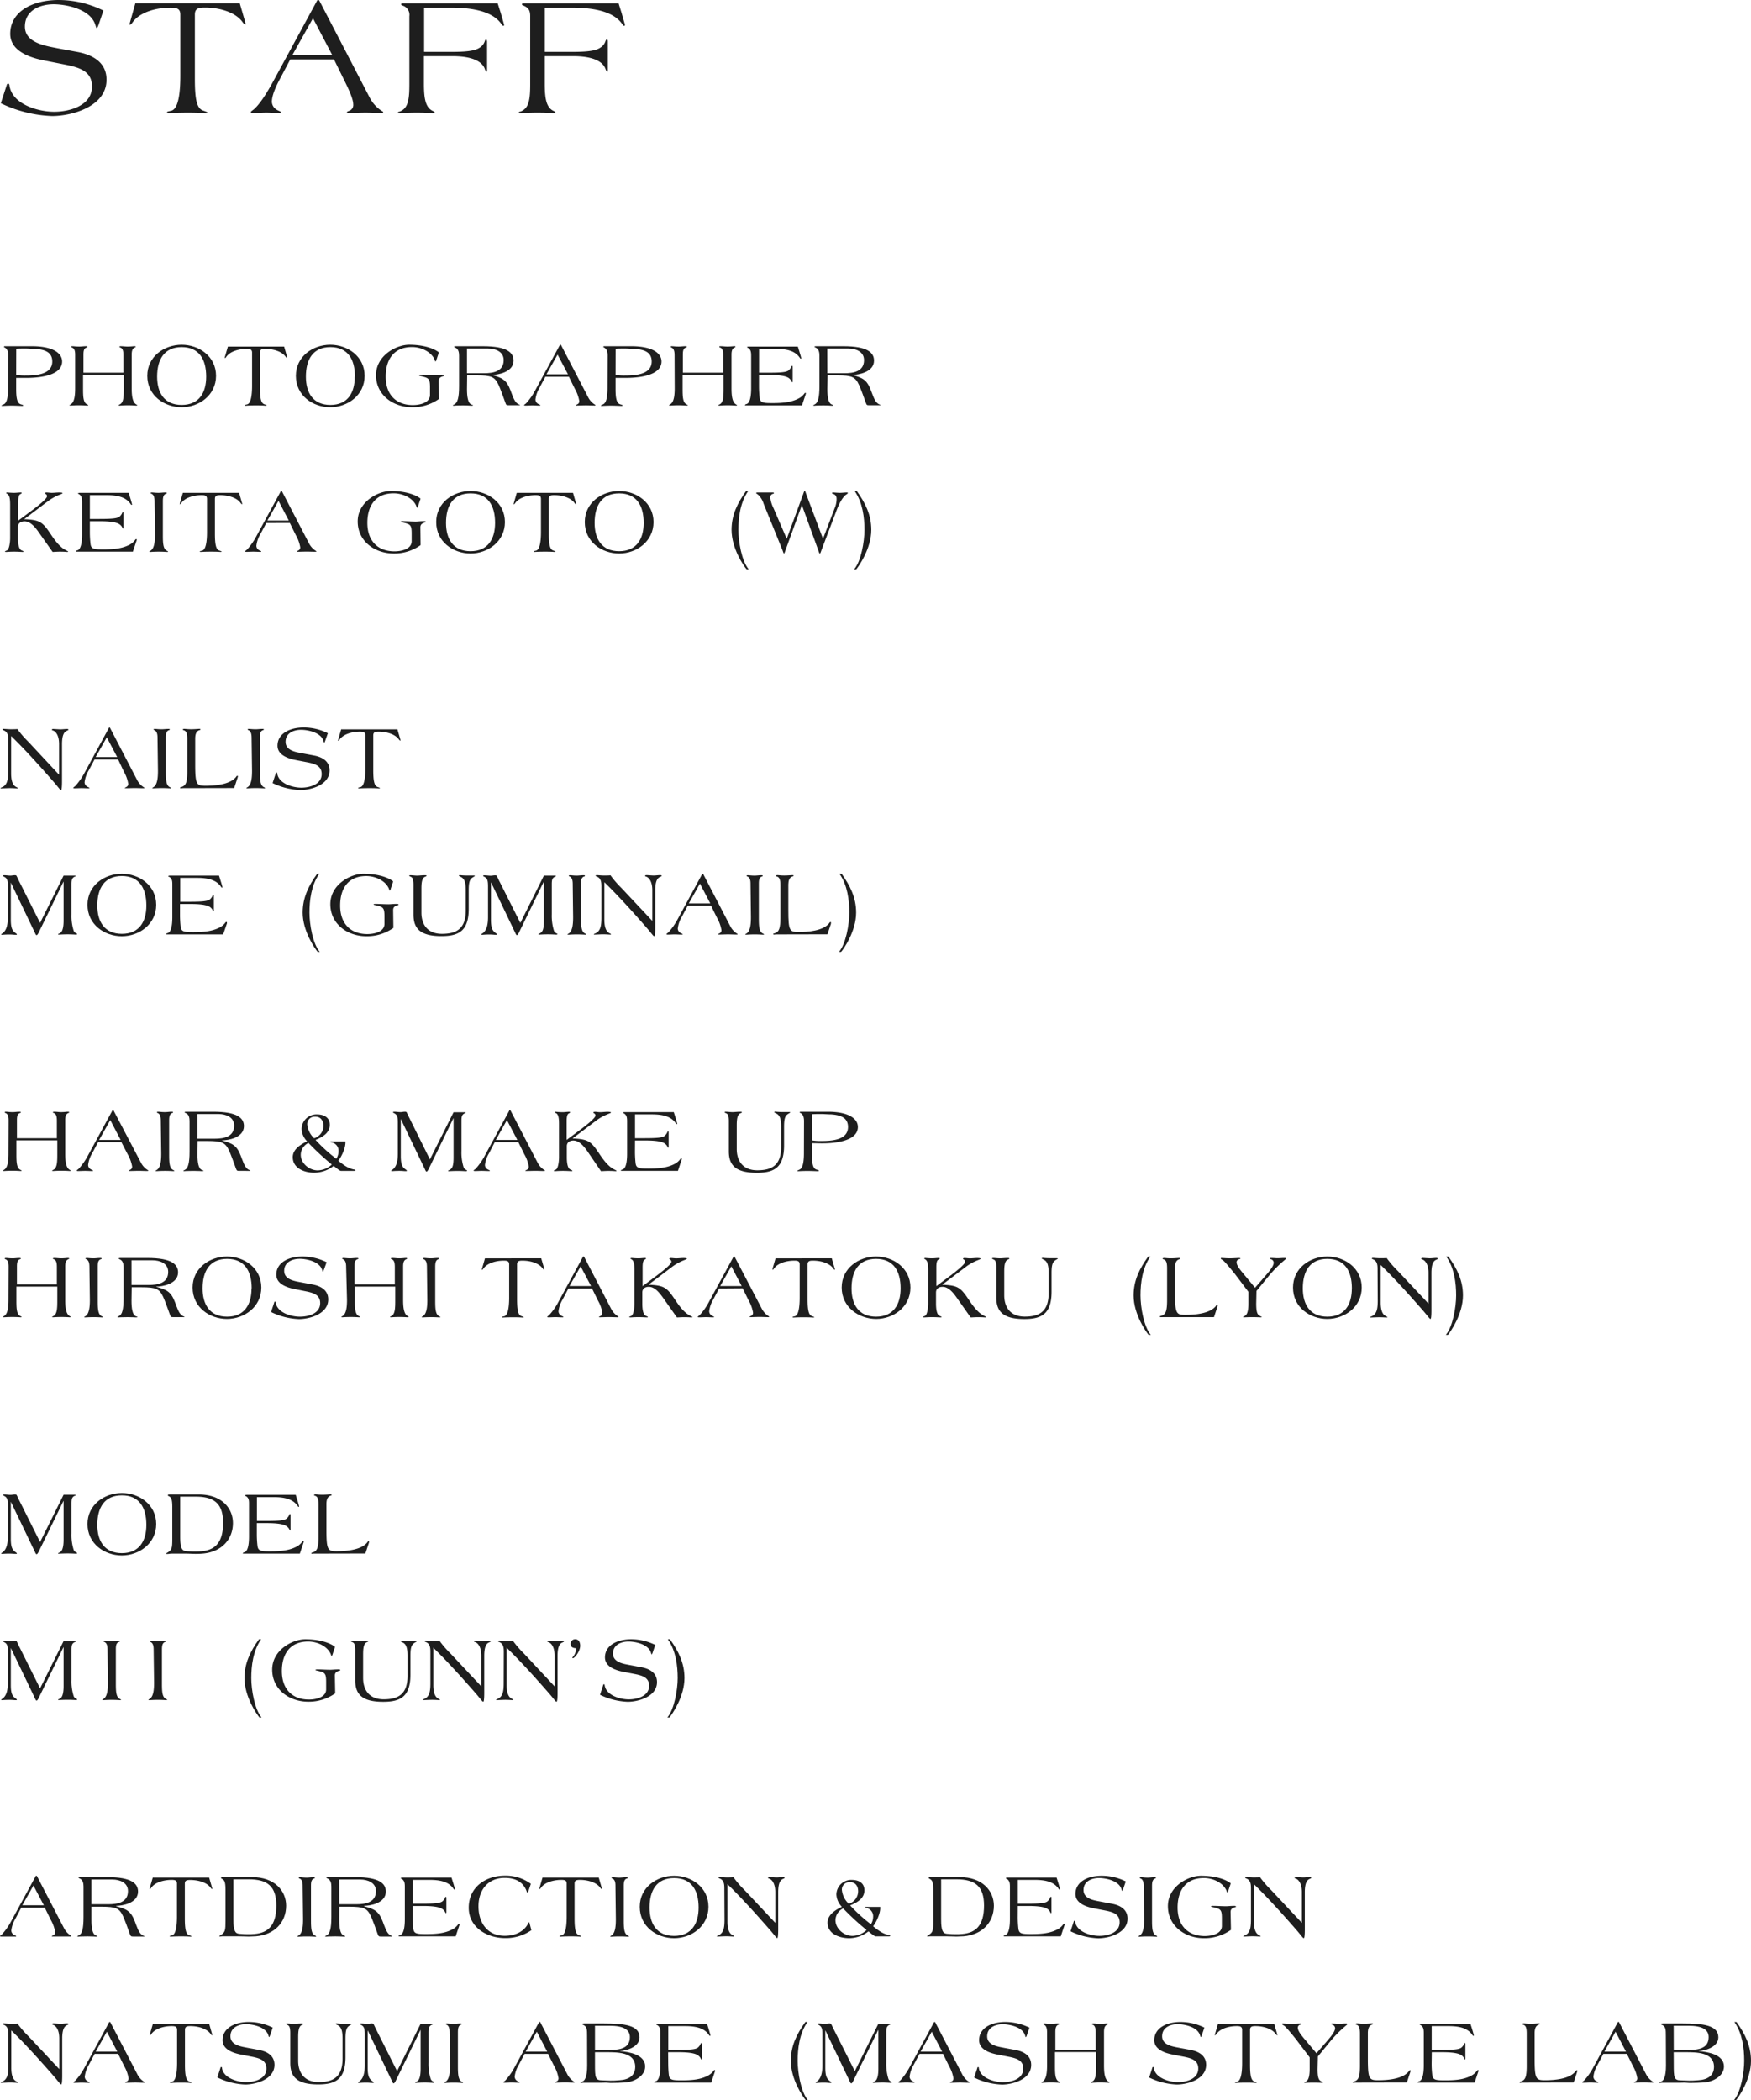 <svg xmlns="http://www.w3.org/2000/svg" viewBox="0 0 533.56 640.08"><defs><style>.cls-1{fill:#1e1e1e;}</style></defs><g id="レイヤー_2" data-name="レイヤー 2"><g id="text"><path class="cls-1" d="M13.62,18.46c-4.26-.83-10.5-2.76-10.5-8.16C3.12,3.59,9.78,0,17.89,0A30.86,30.86,0,0,1,31.51,3.22L30.06,7.49c-.21.57-.42,1.09-.57,1.09s-.26-.47-.47-1.09C27.46,2.7,20.07,1.3,16.33,1.3S7.59,2.91,7.59,8.11c0,5,6.4,5.88,10,6.61l6.14,1.14c4.62.88,8.73,3.22,8.73,8.42,0,8.27-10.66,11.08-16.59,11.08A39.16,39.16,0,0,1,.78,31.72c-.36-.16-.52-.26-.52-.31a.89.89,0,0,1,.11-.31l1.71-5.25a.45.45,0,0,1,.42-.37c.15,0,.31.16.36.42.68,5.82,8.63,8.16,13.68,8.16,4.78,0,11.49-1.92,11.49-7.7,0-4.52-3.54-5.71-7.85-6.6Z"/><path class="cls-1" d="M73.06,1l1.67,5.77a2.46,2.46,0,0,1,.1.52c0,.11,0,.21-.1.21s-.42-.26-.68-.57c-2.29-3.43-7.64-4.63-11.54-4.63-1.82,0-3.13.16-3.13,2.13V24.13c0,6.5.68,8.94,2.5,9.57.78.26,1.3.47,1.3.57s-.21.21-.57.21-1.61-.16-5.25-.16c-4.11,0-5.52.16-6,.16s-.46-.16-.46-.31.57-.26,1.3-.42c2.08-.52,2.75-5.15,2.75-10.56V4.47c0-2-1.3-2.13-3.12-2.13-3.9,0-9.25,1.2-11.54,4.63-.26.31-.47.57-.68.57s-.1-.1-.1-.21a2.46,2.46,0,0,1,.1-.52L41.24,1Z"/><path class="cls-1" d="M88.45,18.1l-3.33,6.29c-1,1.92-2.28,4.63-2.28,6.66a2.92,2.92,0,0,0,1.3,2.28c.62.47,1.45.58,1.45.89,0,.15-.31.21-.78.21-1.25,0-2.44-.11-3.64-.11s-2.55.11-3.79.11c-.47,0-.94,0-.94-.26s.78-.68,1.09-1c2.13-2,4.11-5.51,5.36-7.7L96.56.31c.11-.21.21-.31.37-.31H97a.46.46,0,0,1,.37.31l15.34,29.54A10.71,10.71,0,0,0,116,33.59c.47.32.78.47.78.58s-.05.26-.52.26c-1.5,0-3.27-.11-4.89-.11s-3.79.11-5.25.11c-.26,0-.41-.06-.41-.16,0-.31.47-.36,1-.62a1.9,1.9,0,0,0,.93-1.88c0-1.4-1.14-4.1-2.5-6.81l-3.37-6.86ZM95.37,5.56,89.08,16.8h12.17Z"/><path class="cls-1" d="M152.62,4.06c.36,1.3,1,3.38,1,3.58s-.16.21-.31.21-.37-.26-.52-.52c-2.66-3.85-8.69-5-15.45-5h-8.11V15.81h8.37c6.29,0,7.86-.63,9.15-1.72a3.82,3.82,0,0,0,1-1.61c.1-.26.25-.47.36-.47s.31.31.31.73v8.84c0,.21-.05.26-.16.26s-.36-.31-.51-.78c-.68-2-3.23-3.95-9.94-3.95h-8.63v8.32c0,4.47.42,7.38,2.76,8.42.26.11.52.26.52.42s-.16.21-.52.21c-.58,0-1.72-.16-4.94-.16s-4.89.16-5.36.16c-.26,0-.36,0-.36-.21s.26-.21.46-.26c2.76-.94,3-4.06,3-8.53V4.94a2.94,2.94,0,0,0-2-3.22c-.21-.06-.52-.16-.52-.42s.31-.26,1.2-.26h28.24Z"/><path class="cls-1" d="M189.44,4.06c.36,1.3,1,3.38,1,3.58s-.16.21-.32.21-.36-.26-.52-.52c-2.65-3.85-8.68-5-15.44-5H166V15.81h8.37c6.29,0,7.85-.63,9.15-1.72a3.78,3.78,0,0,0,1-1.61c.11-.26.26-.47.36-.47.26,0,.32.31.32.73v8.84c0,.21-.06.26-.16.26s-.36-.31-.52-.78c-.68-2-3.22-3.95-9.93-3.95H166v8.32c0,4.47.41,7.38,2.75,8.42.26.11.52.26.52.42s-.15.21-.52.21c-.57,0-1.71-.16-4.94-.16-3.07,0-4.89.16-5.35.16-.26,0-.37,0-.37-.21s.26-.21.47-.26c2.76-.94,3-4.06,3-8.53V4.94c0-1.72-.46-2.55-2-3.22-.21-.06-.52-.16-.52-.42s.31-.26,1.19-.26H188.5Z"/><path class="cls-1" d="M2.52,108.39c0-.9-.17-2-1.09-2.47-.2-.11-.25-.16-.25-.22s.11-.17.39-.17H9.75c6.16,0,9.18,2,9.18,4.65,0,4.56-7.76,5-10.81,5-1.06,0-2.13,0-3.19,0v3.44c0,2.74.31,4.31,1.43,4.62.56.17.7.17.7.37,0,0-.06.11-.31.11s-2.21-.09-3-.09c-1.76,0-2.74.09-3,.09s-.29-.06-.29-.14.42-.2.82-.42c.72-.45,1.2-1.8,1.2-5Zm2.41,5.88a15.72,15.72,0,0,0,2.57.19c3,0,8.43-.11,8.43-4.28,0-2.91-2.38-3.64-5.15-3.84-1,0-2-.11-3-.11s-1.93,0-2.83.06Z"/><path class="cls-1" d="M22.9,108.36c0-.9,0-2.1-1-2.46-.11-.06-.2-.09-.2-.2s.09-.17.45-.17.95.11,2,.11c.64,0,1.31-.11,2-.11.11,0,.47,0,.47.14a.22.22,0,0,1-.19.23c-1,.28-1,1.37-1,2.46v5.24H37.6v-5.24c0-1.09-.08-2.18-1-2.46a.22.22,0,0,1-.2-.23c0-.14.37-.14.48-.14.64,0,1.32.11,2,.11,1,0,1.65-.11,2-.11s.45,0,.45.17-.09.14-.2.2c-1,.36-1,1.56-1,2.46v9.86c0,1.79.09,4.25,1.32,5,.19.15.39.23.39.29s-.11.11-.34.11-1-.09-2.57-.09c-1.35,0-2.21.09-2.47.09s-.3,0-.3-.09.08-.16.3-.25c1.26-.56,1.26-2.55,1.26-5.09v-3.93H25.31v3.93c0,2.54,0,4.53,1.26,5.09.23.09.31.17.31.25s-.14.09-.31.09-1.12-.09-2.46-.09c-1.57,0-2.32.09-2.58.09s-.33,0-.33-.11.19-.14.39-.29c1.23-.78,1.31-3.24,1.31-5Z"/><path class="cls-1" d="M44.88,114.55c0-5.94,5.21-9.47,10.48-9.47s10.47,3.53,10.47,9.47-5.21,9.57-10.47,9.57S44.88,120.6,44.88,114.55Zm17.95.25c0-5.26-2.15-9-7.47-9s-7.48,3.76-7.48,9c0,4.87,2.16,8.62,7.48,8.62S62.83,119.67,62.83,114.8Z"/><path class="cls-1" d="M86.58,105.64l.89,3.11a1.18,1.18,0,0,1,.06.28c0,.06,0,.11-.06.11s-.22-.14-.36-.31c-1.23-1.84-4.12-2.49-6.22-2.49-1,0-1.68.09-1.68,1.15v10.59c0,3.5.37,4.81,1.35,5.15.42.14.7.25.7.31s-.11.11-.31.11-.87-.09-2.83-.09c-2.21,0-3,.09-3.25.09s-.25-.09-.25-.17.31-.14.7-.23c1.12-.27,1.49-2.77,1.49-5.68V107.49c0-1.06-.7-1.15-1.69-1.15-2.09,0-5,.65-6.21,2.49-.14.17-.25.31-.37.31s-.05,0-.05-.11a1.86,1.86,0,0,1,.05-.28l.9-3.11Z"/><path class="cls-1" d="M90.16,114.55c0-5.94,5.21-9.47,10.47-9.47s10.48,3.53,10.48,9.47-5.21,9.57-10.48,9.57S90.16,120.6,90.16,114.55Zm18,.25c0-5.26-2.16-9-7.48-9s-7.47,3.76-7.47,9c0,4.87,2.15,8.62,7.47,8.62S108.11,119.67,108.11,114.8Z"/><path class="cls-1" d="M133.78,121.58a13.85,13.85,0,0,1-8.2,2.54c-5.82,0-11-3.75-11-9.77s6.22-9.27,10.08-9.27c4.26,0,7.51,1.07,9.08,2.33l-.79,2.38c-.05.17-.17.39-.28.39s-.08-.2-.25-.59c-1-2.32-4-3.81-6.89-3.81-5.57,0-8,3.87-8,9,0,5.46,3.14,8.68,8.26,8.68,2.1,0,5.15-.64,5.24-3v-2.38c0-2.86-.42-2.89-3.2-3.53a.14.14,0,0,1-.08-.11c0-.17.22-.17.56-.17,1.34,0,2.69.11,4,.11.53,0,1.35-.11,2.41-.11.36,0,.59,0,.59.22s-.09.14-.25.17c-.82.25-1.38.56-1.38,1.48Z"/><path class="cls-1" d="M142.3,118.55c0,2.24.25,4.4,1.4,4.76.19.06.44.14.44.23s-.22.11-.56.11-.78-.09-2.46-.09c-2.1,0-2.74.09-2.86.09s-.25,0-.25-.11.25-.17.45-.29c.95-.47,1.43-2,1.43-5.57v-9.29c0-.9-.17-2-1.09-2.41-.31-.11-.42-.22-.42-.31s.14-.14.56-.14h8.23c7.45,0,9.32,2,9.32,4.4,0,3.55-4.87,4.34-6.63,4.34v0c3.22.9,4.48,1.49,5.71,4.74.53,1.34,1.09,3.36,2.18,4.06.48.3.67.22.67.36s0,.08-.19.08H155c-.62,0-.76,0-1-.75-.62-1.71-1.48-4.15-2.07-5.43-1.12-2.44-2.19-2.92-6.58-2.92h-3Zm0-4.79h5.18c2.82,0,6-.53,6-4,0-2.58-2.47-3.53-4.82-3.53H142.3Z"/><path class="cls-1" d="M166.18,114.83l-1.79,3.39a8.8,8.8,0,0,0-1.23,3.58,1.57,1.57,0,0,0,.7,1.23c.33.25.78.31.78.48s-.17.11-.42.11c-.67,0-1.32-.06-2-.06s-1.37.06-2,.06c-.26,0-.51,0-.51-.14s.42-.36.59-.53a19.15,19.15,0,0,0,2.88-4.15l7.37-13.55c0-.11.11-.17.19-.17h.06a.27.27,0,0,1,.2.17l8.26,15.91a5.77,5.77,0,0,0,1.76,2c.25.17.42.25.42.31s0,.14-.28.14c-.81,0-1.76-.06-2.63-.06s-2.05.06-2.83.06c-.14,0-.22,0-.22-.08s.25-.2.53-.34a1,1,0,0,0,.5-1,11.24,11.24,0,0,0-1.34-3.67l-1.82-3.69Zm3.72-6.75-3.38,6h6.55Z"/><path class="cls-1" d="M185.16,108.39c0-.9-.16-2-1.09-2.47-.19-.11-.25-.16-.25-.22s.11-.17.39-.17h8.18c6.16,0,9.18,2,9.18,4.65,0,4.56-7.75,5-10.81,5-1.06,0-2.12,0-3.19,0v3.44c0,2.74.31,4.31,1.43,4.62.56.17.7.17.7.37,0,0-.06.11-.31.11s-2.21-.09-3-.09c-1.77,0-2.75.09-3,.09s-.28-.06-.28-.14.42-.2.81-.42c.73-.45,1.2-1.8,1.2-5Zm2.41,5.88a15.76,15.76,0,0,0,2.58.19c3,0,8.43-.11,8.43-4.28,0-2.91-2.38-3.64-5.16-3.84-1,0-2-.11-3-.11s-1.93,0-2.83.06Z"/><path class="cls-1" d="M205.55,108.36c0-.9-.06-2.1-1-2.46-.11-.06-.19-.09-.19-.2s.08-.17.44-.17,1,.11,2,.11c.65,0,1.32-.11,2-.11.11,0,.48,0,.48.14a.22.22,0,0,1-.2.23c-1,.28-1,1.37-1,2.46v5.24h12.29v-5.24c0-1.09-.09-2.18-1-2.46a.22.22,0,0,1-.19-.23c0-.14.36-.14.47-.14.65,0,1.32.11,2,.11,1,0,1.65-.11,2-.11s.45,0,.45.17-.09.14-.2.2c-1,.36-1,1.56-1,2.46v9.86c0,1.79.08,4.25,1.31,5,.2.15.39.23.39.29s-.11.11-.33.11-1-.09-2.58-.09c-1.34,0-2.21.09-2.46.09s-.31,0-.31-.09.08-.16.31-.25c1.26-.56,1.26-2.55,1.26-5.09v-3.93H208v3.93c0,2.54,0,4.53,1.26,5.09.22.09.3.17.3.25s-.14.09-.3.09-1.12-.09-2.47-.09c-1.57,0-2.32.09-2.57.09s-.34,0-.34-.11.2-.14.39-.29c1.23-.78,1.32-3.24,1.32-5Z"/><path class="cls-1" d="M231.28,117.94a29.35,29.35,0,0,0,.2,3.24c.16,1.54,1,1.68,3.8,1.68s5.77-.14,8.21-1.48a5,5,0,0,0,1.68-1.51.36.36,0,0,1,.25-.14.13.13,0,0,1,.14.14.77.77,0,0,1-.06.33l-1.12,3.36h-17c-.28,0-.39,0-.39-.08s.14-.25.5-.34c1.32-.36,1.4-3.55,1.4-4.87V108.5c0-1.06-.05-2-1.06-2.52-.11-.06-.2-.08-.2-.17s.34-.17.59-.17h14.9l.5,1.63c.22.7.53,1.82.53,1.93s-.08.11-.17.11-.19-.14-.28-.28c-1.42-2.07-3.89-2.69-7.3-2.69h-5.1v7.26H234c4,0,5.74-.14,6.41-.79a3.28,3.28,0,0,0,.78-1.17c.06-.09.11-.14.2-.14s.14.16.14.44v4.12c0,.17,0,.45-.11.45s-.12-.06-.17-.14a2.59,2.59,0,0,0-.95-1.18c-1.35-.9-4.65-.9-6.3-.9h-2.72Z"/><path class="cls-1" d="M252.11,118.55c0,2.24.25,4.4,1.4,4.76.2.06.45.14.45.23s-.22.11-.56.11-.78-.09-2.46-.09c-2.1,0-2.75.09-2.86.09s-.25,0-.25-.11.25-.17.45-.29c.95-.47,1.42-2,1.42-5.57v-9.29c0-.9-.16-2-1.09-2.41-.31-.11-.42-.22-.42-.31s.14-.14.56-.14H257c7.45,0,9.33,2,9.33,4.4,0,3.55-4.87,4.34-6.64,4.34v0c3.22.9,4.48,1.49,5.71,4.74.54,1.34,1.1,3.36,2.19,4.06.47.3.67.22.67.36s0,.08-.2.08h-3.22c-.61,0-.75,0-1-.75-.62-1.71-1.49-4.15-2.08-5.43-1.12-2.44-2.18-2.92-6.58-2.92h-3Zm0-4.79h5.18c2.83,0,6-.53,6-4,0-2.58-2.46-3.53-4.81-3.53h-6.39Z"/><path class="cls-1" d="M11.76,162.17c-.95-1.34-2.43-3.27-4.28-3.27-1.07,0-2,.5-2,1.73V164c0,1.45.17,3.35,1.09,3.75.37.14.62.28.62.36s-.09.11-.28.11c-.53,0-1.29-.08-2.63-.08s-2,.08-2.3.08-.47,0-.47-.11.16-.17.58-.34c.7-.27,1-2.37,1-3.77V153.86c0-1.93-.19-3-1-3.39a.29.29,0,0,1-.2-.22c0-.06.09-.14.31-.14s1.09.11,2.13.11c.64,0,1.31-.11,2-.11.22,0,.28.08.28.16s-.17.23-.4.34c-.56.22-.64,1.37-.64,2.33v5.73l4.9-3.66c2-1.54,3.86-3.11,3.86-3.76a.71.71,0,0,0-.3-.61c-.17-.14-.34-.2-.34-.31s.22-.22.48-.22c.53,0,1.09.11,1.62.11.73,0,1.49-.11,2.21-.11s1.07.08,1.07.22-.73.37-1.49.7a15.23,15.23,0,0,0-3.16,1.88l-7,5.29v.05c4.71.2,5.55.84,8,4.51,1.12,1.68,2.57,3.75,4.34,4.76.56.34,1,.48,1,.59s-.2.11-.34.11-.7-.08-2.27-.08c-.7,0-1.76.08-2.12.08Z"/><path class="cls-1" d="M27.38,162.51a32.21,32.21,0,0,0,.2,3.25c.17,1.54,1,1.68,3.81,1.68s5.77-.14,8.2-1.48a5,5,0,0,0,1.68-1.52.42.42,0,0,1,.26-.14.14.14,0,0,1,.14.14.78.78,0,0,1-.06.34l-1.12,3.36h-17c-.28,0-.39,0-.39-.09s.14-.25.51-.33c1.31-.37,1.4-3.56,1.4-4.87v-9.77c0-1.07-.06-2-1.07-2.53-.11-.05-.19-.08-.19-.16s.33-.17.58-.17H39.2l.51,1.62c.22.7.53,1.82.53,1.93s-.09.12-.17.12-.2-.14-.28-.28c-1.43-2.07-3.89-2.69-7.31-2.69h-5.1v7.25H30.1c4,0,5.74-.14,6.41-.78a3.4,3.4,0,0,0,.79-1.18.24.24,0,0,1,.19-.14c.14,0,.14.17.14.45v4.11c0,.17,0,.45-.11.45s-.11-.05-.17-.14a2.5,2.5,0,0,0-1-1.17c-1.34-.9-4.65-.9-6.3-.9H27.38Z"/><path class="cls-1" d="M47.1,152.94c0-.9-.06-2.11-1-2.47-.11-.05-.19-.08-.19-.2s.08-.16.44-.16,1,.11,2,.11c.65,0,1.32-.11,2-.11.11,0,.48,0,.48.14a.22.22,0,0,1-.2.22c-.95.28-1,1.37-1,2.47v9.85c0,2.55,0,4.54,1.27,5.1.22.08.3.16.3.25s-.14.08-.3.08-1.12-.08-2.47-.08c-1.57,0-2.32.08-2.57.08s-.34,0-.34-.11.19-.14.39-.28c1.23-.78,1.32-3.25,1.32-5Z"/><path class="cls-1" d="M72.86,150.22l.89,3.11a1.09,1.09,0,0,1,.06.28s0,.11-.06.11-.22-.14-.36-.31c-1.23-1.85-4.12-2.49-6.22-2.49-1,0-1.68.08-1.68,1.15v10.58c0,3.5.37,4.82,1.35,5.15.42.14.7.25.7.31s-.12.11-.31.11-.87-.08-2.83-.08c-2.21,0-3,.08-3.25.08s-.25-.08-.25-.17.31-.13.7-.22c1.12-.28,1.48-2.77,1.48-5.68V152.07c0-1.07-.7-1.15-1.68-1.15-2.1,0-5,.64-6.21,2.49-.14.17-.25.31-.37.31s0-.06,0-.11a1.66,1.66,0,0,1,0-.28l.9-3.11Z"/><path class="cls-1" d="M81.15,159.4l-1.8,3.39a8.84,8.84,0,0,0-1.23,3.59,1.58,1.58,0,0,0,.7,1.23c.34.25.79.31.79.47s-.17.11-.43.11c-.67,0-1.31-.05-2-.05s-1.37.05-2,.05c-.25,0-.5,0-.5-.14s.42-.36.58-.53a19.4,19.4,0,0,0,2.89-4.14l7.36-13.55c.06-.12.11-.17.2-.17h.05a.24.24,0,0,1,.2.17l8.26,15.9a5.83,5.83,0,0,0,1.77,2c.25.17.42.25.42.3s0,.14-.29.14c-.81,0-1.76-.05-2.63-.05s-2,.05-2.82.05c-.14,0-.23,0-.23-.08s.25-.19.53-.34a1,1,0,0,0,.51-1,11.15,11.15,0,0,0-1.35-3.67l-1.82-3.7Zm3.72-6.74-3.39,6H88Z"/><path class="cls-1" d="M128.16,166.15A13.82,13.82,0,0,1,120,168.7c-5.82,0-11-3.75-11-9.77s6.21-9.27,10.08-9.27c4.25,0,7.5,1.06,9.07,2.32l-.79,2.38c0,.17-.16.39-.28.39s-.08-.19-.25-.58c-1-2.33-4-3.81-6.89-3.81-5.57,0-8,3.86-8,9,0,5.46,3.14,8.68,8.26,8.68,2.1,0,5.15-.65,5.24-3v-2.38c0-2.86-.42-2.88-3.19-3.53a.12.12,0,0,1-.09-.11c0-.17.23-.17.56-.17,1.35,0,2.69.12,4,.12.54,0,1.35-.12,2.41-.12.37,0,.59,0,.59.23s-.08.14-.25.16c-.81.26-1.37.56-1.37,1.49Z"/><path class="cls-1" d="M132.92,159.12c0-5.93,5.2-9.46,10.47-9.46s10.47,3.53,10.47,9.46-5.21,9.58-10.47,9.58S132.92,165.17,132.92,159.12Zm17.94.26c0-5.27-2.15-9-7.47-9s-7.48,3.75-7.48,9c0,4.87,2.16,8.62,7.48,8.62S150.86,164.25,150.86,159.38Z"/><path class="cls-1" d="M174.61,150.22l.89,3.11a1.09,1.09,0,0,1,.06.28s0,.11-.06.11-.22-.14-.36-.31c-1.23-1.85-4.12-2.49-6.22-2.49-1,0-1.68.08-1.68,1.15v10.58c0,3.5.37,4.82,1.35,5.15.42.14.7.25.7.31s-.11.11-.31.11-.87-.08-2.83-.08c-2.21,0-3,.08-3.25.08s-.25-.08-.25-.17.31-.13.7-.22c1.12-.28,1.49-2.77,1.49-5.68V152.07c0-1.07-.7-1.15-1.68-1.15-2.1,0-5,.64-6.22,2.49-.14.17-.25.31-.36.31s-.06-.06-.06-.11a1.09,1.09,0,0,1,.06-.28l.89-3.11Z"/><path class="cls-1" d="M178.19,159.12c0-5.93,5.21-9.46,10.47-9.46s10.48,3.53,10.48,9.46-5.21,9.58-10.48,9.58S178.19,165.17,178.19,159.12Zm17.95.26c0-5.27-2.16-9-7.48-9s-7.47,3.75-7.47,9c0,4.87,2.15,8.62,7.47,8.62S196.14,164.25,196.14,159.38Z"/><path class="cls-1" d="M228,149.66c-2.46,3.5-3,8.12-3,11.84,0,3.53,1,9.5,3.13,12h-.64c-.87-1-4.57-6.36-4.57-12,0-4.56,1.8-8.17,4.43-11.84Z"/><path class="cls-1" d="M239.73,164.22l5-13.58c.22-.62.33-1,.45-1h.05c.11,0,.23.36.45,1l5.1,13.58,3.61-9.47a6.85,6.85,0,0,0,.53-2.91,1.43,1.43,0,0,0-.84-1.23c-.28-.14-.56-.17-.56-.31s.22-.19.42-.19,1.37.11,2,.11,1.37-.11,2-.11c.2,0,.42,0,.42.14s-.28.36-.5.5c-.67.39-1.85,1.91-2.91,4.73l-4.65,12.24c-.11.33-.34,1-.45,1h-.06c-.08,0-.22-.34-.44-1l-5-13.78h0l-5,13.78c-.11.33-.33,1-.45,1h0c-.09,0-.22-.34-.45-1l-5.74-14.14a6.32,6.32,0,0,0-1.71-2.8c-.44-.34-.59-.36-.59-.51s.34-.16.65-.16h4c.53,0,.78,0,.78.19s-.39.2-.61.34a1.09,1.09,0,0,0-.51,1,9.51,9.51,0,0,0,1,3.27Z"/><path class="cls-1" d="M261.07,149.66c2.63,3.67,4.43,7.28,4.43,11.84,0,5.6-3.7,10.95-4.57,12h-.64c2.1-2.46,3.13-8.43,3.13-12,0-3.72-.53-8.34-3-11.84Z"/><path class="cls-1" d="M2.52,225.55c0-1.49-.22-2.52-1.51-3-.14-.06-.25-.14-.25-.2s.05-.19.36-.19,1.4.11,2.07.11,1.52,0,2.1-.06a30.67,30.67,0,0,0,3.42,3.95L18,236.13v-9.35c0-2.38-.81-3.56-1.57-4-.36-.2-.64-.2-.64-.34s.17-.25.48-.25,1.62.11,2.18.11,1.35-.11,1.93-.11c.39,0,.48.14.48.22s-.14.17-.45.31c-.7.28-1.51,1-1.51,4.06v11.34c0,1.48-.09,2.66-.28,2.66h-.06c-.28,0-.61-.65-2.35-2.63-3.41-3.92-8.45-9.58-12.82-13.81v11.4c0,2.85.81,3.7,1.42,4.06.4.25.59.25.59.39s-.08.11-.22.11c-.34,0-1.23-.08-2.24-.08-.59,0-2.13.08-2.47.08s-.3,0-.3-.11.7-.28,1.12-.64c.89-.79,1.2-1.91,1.2-4.4Z"/><path class="cls-1" d="M28.81,231.48,27,234.87a8.84,8.84,0,0,0-1.23,3.59,1.58,1.58,0,0,0,.7,1.23c.34.25.78.31.78.47s-.16.11-.42.11c-.67,0-1.31-.05-2-.05s-1.37.05-2,.05c-.25,0-.51,0-.51-.14s.42-.36.59-.53a19.4,19.4,0,0,0,2.89-4.14l7.36-13.55c.06-.12.11-.17.2-.17h0a.24.24,0,0,1,.2.17l8.26,15.9a5.81,5.81,0,0,0,1.76,2c.26.17.42.25.42.3s0,.14-.28.14c-.81,0-1.76-.05-2.63-.05s-2,.05-2.83.05c-.14,0-.22,0-.22-.08s.25-.19.53-.34a1,1,0,0,0,.5-1,11.08,11.08,0,0,0-1.34-3.67L36,231.48Zm3.73-6.74-3.39,6H35.7Z"/><path class="cls-1" d="M48,225c0-.9-.06-2.1-1-2.47-.11-.05-.2-.08-.2-.2s.09-.16.45-.16,1,.11,2,.11c.64,0,1.32-.11,2-.11.11,0,.48,0,.48.14a.22.22,0,0,1-.2.22c-.95.28-1,1.37-1,2.47v9.85c0,2.55,0,4.54,1.26,5.1.23.08.31.16.31.25s-.14.08-.31.08-1.12-.08-2.46-.08c-1.57,0-2.32.08-2.58.08s-.33,0-.33-.11.19-.14.39-.28c1.23-.78,1.32-3.25,1.32-5Z"/><path class="cls-1" d="M57.12,240.22c-.59,0-1,0-1.34,0l-.59.05c-.22,0-.31,0-.31-.17s.17-.16.39-.22c1.4-.42,1.8-1.48,1.8-4.82v-9.82c0-1.91-.37-2.47-1.15-2.69-.17-.06-.23-.14-.23-.2s.14-.19.51-.19.95.11,2,.11c1.2,0,2-.11,2.57-.11.11,0,.31,0,.31.16s-.11.15-.22.2c-1.12.31-1.35,1.37-1.38,2.47v7.92c0,6.27.42,6.58,3.14,6.58s7.36-.31,9.27-2.63c.14-.23.28-.42.45-.42s.14.08.14.19a1.88,1.88,0,0,1-.06.34l-1.06,3.22Z"/><path class="cls-1" d="M76.67,225c0-.9-.06-2.1-1-2.47-.11-.05-.2-.08-.2-.2s.09-.16.45-.16,1,.11,2,.11c.64,0,1.32-.11,2-.11.11,0,.48,0,.48.14a.22.22,0,0,1-.2.22c-1,.28-1,1.37-1,2.47v9.85c0,2.55,0,4.54,1.26,5.1.23.08.31.16.31.25s-.14.08-.31.08-1.12-.08-2.46-.08c-1.57,0-2.32.08-2.58.08s-.33,0-.33-.11.19-.14.39-.28c1.23-.78,1.32-3.25,1.32-5Z"/><path class="cls-1" d="M90.22,231.68c-2.3-.45-5.66-1.48-5.66-4.4,0-3.61,3.58-5.54,8-5.54a16.51,16.51,0,0,1,7.34,1.74l-.79,2.29c-.11.31-.22.59-.3.59s-.14-.25-.26-.59c-.83-2.57-4.81-3.33-6.83-3.33s-4.7.87-4.7,3.67,3.44,3.16,5.4,3.55l3.31.62c2.49.47,4.7,1.74,4.7,4.53,0,4.46-5.74,6-8.93,6a21.17,21.17,0,0,1-8.15-2c-.2-.08-.28-.14-.28-.17a.58.58,0,0,1,.06-.17l.92-2.82a.23.23,0,0,1,.22-.2c.09,0,.17.08.2.22.37,3.14,4.65,4.4,7.37,4.4,2.57,0,6.18-1,6.18-4.14,0-2.44-1.9-3.09-4.22-3.56Z"/><path class="cls-1" d="M121.1,222.3l.9,3.11a1.66,1.66,0,0,1,0,.28c0,.05,0,.11,0,.11s-.23-.14-.37-.31c-1.23-1.85-4.11-2.49-6.21-2.49-1,0-1.68.08-1.68,1.15v10.58c0,3.5.36,4.82,1.34,5.15.42.14.7.25.7.31s-.11.11-.31.11-.87-.08-2.83-.08c-2.21,0-3,.08-3.24.08s-.26-.08-.26-.17.31-.13.7-.22c1.12-.28,1.49-2.77,1.49-5.68V224.15c0-1.07-.7-1.15-1.68-1.15-2.1,0-5,.64-6.22,2.49-.14.17-.25.31-.36.31s-.06-.06-.06-.11a1.09,1.09,0,0,1,.06-.28l.89-3.11Z"/><path class="cls-1" d="M12.21,281.29l7.17-14.41h3.19c.42,0,.47,0,.47.13s-.22.14-.42.26c-.75.42-.83,1.09-.83,2.32v9.1a14.8,14.8,0,0,0,.67,5c.33.79,1.06.79,1.06,1,0,.08-.17.17-.36.17s-1.21-.09-2.49-.09c-1.49,0-2.61.09-2.78.09s-.19-.11-.19-.17.56-.17.92-.56.76-1.34.76-3.5V268.78h-.06l-7.56,15.51c-.22.42-.42.73-.62.73s-.36-.42-.56-.84L3.3,269h0v11.34c0,2.86.64,3.45,1.51,4.09.23.17.34.25.34.37s-.11.11-.53.11-.76-.09-1.77-.09c-1.37,0-1.9.09-2.18.09s-.31-.06-.31-.14.28-.23.48-.36c1.25-1,1.56-2.83,1.56-4.88v-9.38c0-1.85-.22-2.43-1.12-2.91C1,267.1.87,267,.87,266.9s.36-.14.45-.14c.61,0,1.23.12,1.85.12.41,0,.86-.12,1.28-.12a1,1,0,0,1,.51.09c.11.08.75,1.57.89,1.79Z"/><path class="cls-1" d="M26.66,275.78c0-5.94,5.2-9.47,10.47-9.47s10.47,3.53,10.47,9.47-5.21,9.57-10.47,9.57S26.66,281.83,26.66,275.78ZM44.6,276c0-5.26-2.15-9-7.47-9s-7.48,3.76-7.48,9c0,4.87,2.16,8.62,7.48,8.62S44.6,280.9,44.6,276Z"/><path class="cls-1" d="M54.85,279.17a32.39,32.39,0,0,0,.2,3.25c.17,1.53,1,1.67,3.81,1.67s5.76-.14,8.2-1.48a4.92,4.92,0,0,0,1.68-1.51A.38.38,0,0,1,69,281a.13.13,0,0,1,.14.14.91.91,0,0,1,0,.33L68,284.79h-17c-.28,0-.39,0-.39-.08s.14-.25.5-.33c1.32-.37,1.4-3.56,1.4-4.88v-9.77c0-1.06,0-2-1.06-2.52-.11-.06-.2-.08-.2-.17s.34-.16.59-.16h14.9l.5,1.62c.23.7.54,1.82.54,1.93s-.09.11-.17.11-.2-.14-.28-.28c-1.43-2.07-3.9-2.69-7.31-2.69h-5.1v7.26h2.72c4,0,5.74-.14,6.41-.79a3.28,3.28,0,0,0,.78-1.17c.06-.09.12-.14.2-.14s.14.16.14.44v4.12c0,.17,0,.45-.11.45s-.11-.06-.17-.14a2.59,2.59,0,0,0-.95-1.18c-1.35-.89-4.65-.89-6.3-.89H54.85Z"/><path class="cls-1" d="M97.3,266.31c-2.47,3.5-3,8.12-3,11.85,0,3.53,1,9.49,3.14,11.95h-.65c-.86-1-4.56-6.35-4.56-11.95,0-4.57,1.79-8.18,4.42-11.85Z"/><path class="cls-1" d="M119.87,282.81a13.88,13.88,0,0,1-8.21,2.54c-5.82,0-11-3.75-11-9.77s6.21-9.27,10.08-9.27c4.25,0,7.5,1.07,9.07,2.33l-.79,2.38c0,.17-.16.39-.28.39s-.08-.2-.25-.59c-1-2.32-4-3.81-6.89-3.81-5.57,0-7.95,3.87-7.95,9,0,5.46,3.14,8.68,8.26,8.68,2.1,0,5.15-.64,5.24-3v-2.38c0-2.86-.42-2.89-3.19-3.53a.13.13,0,0,1-.09-.11c0-.17.23-.17.56-.17,1.35,0,2.69.11,4,.11.53,0,1.34-.11,2.4-.11.37,0,.59,0,.59.22s-.08.14-.25.17c-.81.25-1.37.56-1.37,1.49Z"/><path class="cls-1" d="M126,269.59c0-2-.5-2.21-.87-2.38s-.42-.17-.42-.28.06-.17.31-.17c.67,0,1.4.12,2.07.12s1.4-.12,2.47-.12c.19,0,.42.06.42.14s-.09.2-.4.31c-1.12.39-1.17,2.18-1.17,3.92v7c0,3.78,2,6.49,6.24,6.49s7.28-1.37,7.28-7.14v-6.13c0-2.43-.42-3.58-1.54-4.09-.42-.19-.56-.28-.56-.39s.25-.14.34-.14a18.78,18.78,0,0,0,2.27.12l1.17,0c.39,0,.7,0,.81,0s.31.06.31.11-.25.2-.47.34c-1.07.61-1.43,1.31-1.43,4.11V277c0,6.86-3.17,8.31-8.32,8.31-6.44,0-8.51-2.29-8.51-6.55Z"/><path class="cls-1" d="M158.56,281.29l7.17-14.41h3.19c.42,0,.48,0,.48.13s-.23.14-.42.26c-.76.42-.84,1.09-.84,2.32v9.1a15.07,15.07,0,0,0,.67,5c.34.79,1.06.79,1.06,1,0,.08-.16.17-.36.17s-1.2-.09-2.49-.09c-1.49,0-2.61.09-2.77.09s-.2-.11-.2-.17.56-.17.92-.56c.51-.5.76-1.34.76-3.5V268.78h-.06l-7.56,15.51c-.22.42-.42.73-.61.73s-.37-.42-.56-.84L149.66,269h-.06v11.34c0,2.86.65,3.45,1.51,4.09.23.17.34.25.34.37s-.11.11-.53.11-.76-.09-1.77-.09c-1.37,0-1.9.09-2.18.09s-.31-.06-.31-.14.28-.23.48-.36c1.26-1,1.57-2.83,1.57-4.88v-9.38c0-1.85-.23-2.43-1.12-2.91-.2-.11-.37-.17-.37-.31s.37-.14.45-.14c.62,0,1.23.12,1.85.12.42,0,.87-.12,1.29-.12a1,1,0,0,1,.5.09c.11.08.76,1.57.9,1.79Z"/><path class="cls-1" d="M174.52,269.59c0-.9-.05-2.1-1-2.46-.11-.06-.2-.09-.2-.2s.09-.17.45-.17.95.12,2,.12c.64,0,1.31-.12,2-.12.11,0,.47,0,.47.14a.22.22,0,0,1-.19.23c-1,.28-1,1.37-1,2.46v9.86c0,2.54,0,4.53,1.26,5.09.23.09.31.17.31.25s-.14.09-.31.09-1.12-.09-2.46-.09c-1.57,0-2.33.09-2.58.09s-.33,0-.33-.11.19-.14.39-.28c1.23-.79,1.31-3.25,1.31-5Z"/><path class="cls-1" d="M183.26,270.12c0-1.48-.22-2.52-1.51-3-.14,0-.25-.14-.25-.19s.05-.2.36-.2,1.4.12,2.07.12,1.51,0,2.1-.06a30.57,30.57,0,0,0,3.42,3.95l9.32,9.94v-9.36c0-2.38-.81-3.55-1.57-4-.36-.2-.64-.2-.64-.34s.17-.25.48-.25,1.62.12,2.18.12,1.34-.12,1.93-.12c.39,0,.48.14.48.23s-.14.16-.45.3c-.7.28-1.51,1-1.51,4.06v11.34c0,1.49-.09,2.66-.28,2.66h-.06c-.28,0-.62-.64-2.35-2.63-3.42-3.92-8.46-9.57-12.82-13.8v11.39c0,2.86.81,3.7,1.42,4.07.4.25.59.25.59.39s-.08.11-.22.11c-.34,0-1.24-.09-2.24-.09-.59,0-2.13.09-2.47.09-.19,0-.3,0-.3-.11s.7-.28,1.12-.65c.89-.78,1.2-1.9,1.2-4.39Z"/><path class="cls-1" d="M209.55,276.06l-1.79,3.39a8.8,8.8,0,0,0-1.23,3.58,1.57,1.57,0,0,0,.7,1.23c.33.25.78.31.78.48s-.17.11-.42.11c-.67,0-1.31-.06-2-.06s-1.37.06-2,.06c-.26,0-.51,0-.51-.14s.42-.36.59-.53a19.57,19.57,0,0,0,2.89-4.15l7.36-13.55c.06-.11.11-.17.2-.17h0a.27.27,0,0,1,.2.17l8.26,15.91a5.77,5.77,0,0,0,1.76,2c.25.17.42.25.42.31s0,.14-.28.14c-.81,0-1.76-.06-2.63-.06s-2,.06-2.83.06c-.14,0-.22,0-.22-.08s.25-.2.53-.34a1,1,0,0,0,.5-1,11.24,11.24,0,0,0-1.34-3.67l-1.82-3.69Zm3.73-6.75-3.39,6.05h6.55Z"/><path class="cls-1" d="M228.7,269.59c0-.9,0-2.1-1-2.46-.11-.06-.2-.09-.2-.2s.09-.17.45-.17,1,.12,2,.12c.64,0,1.31-.12,2-.12.11,0,.47,0,.47.14a.22.22,0,0,1-.19.23c-1,.28-1,1.37-1,2.46v9.86c0,2.54,0,4.53,1.26,5.09.23.09.31.17.31.25s-.14.09-.31.09-1.12-.09-2.46-.09c-1.57,0-2.33.09-2.58.09s-.33,0-.33-.11.19-.14.39-.28c1.23-.79,1.31-3.25,1.31-5Z"/><path class="cls-1" d="M237.86,284.79c-.59,0-1,0-1.35,0s-.47.06-.58.06-.31,0-.31-.17.17-.17.39-.22c1.4-.42,1.79-1.49,1.79-4.82v-9.83c0-1.9-.36-2.46-1.14-2.69-.17,0-.23-.14-.23-.19s.14-.2.5-.2,1,.12,2,.12c1.21,0,2-.12,2.58-.12.11,0,.31,0,.31.17s-.11.14-.23.2c-1.12.3-1.34,1.37-1.37,2.46v7.92c0,6.28.42,6.58,3.14,6.58s7.36-.3,9.27-2.63c.13-.22.27-.42.44-.42s.14.09.14.2,0,.22,0,.33l-1.07,3.22Z"/><path class="cls-1" d="M256.45,266.31c2.63,3.67,4.43,7.28,4.43,11.85,0,5.6-3.7,10.95-4.57,11.95h-.64c2.1-2.46,3.13-8.42,3.13-11.95,0-3.73-.53-8.35-3-11.85Z"/><path class="cls-1" d="M2.63,341.67c0-.9,0-2.1-1-2.46-.12-.06-.2-.09-.2-.2s.08-.17.45-.17.95.12,2,.12c.64,0,1.31-.12,2-.12.11,0,.47,0,.47.14a.22.22,0,0,1-.19.23c-1,.28-1,1.37-1,2.46v5.24H17.33v-5.24c0-1.09-.08-2.18-1-2.46a.22.22,0,0,1-.2-.23c0-.14.36-.14.48-.14.64,0,1.31.12,2,.12,1,0,1.65-.12,2-.12s.45,0,.45.17-.08.14-.19.2c-1,.36-1,1.56-1,2.46v9.86c0,1.79.08,4.25,1.32,5,.19.14.39.22.39.28s-.11.11-.34.11-1-.08-2.57-.08c-1.35,0-2.22.08-2.47.08s-.31,0-.31-.08.09-.17.31-.26c1.26-.56,1.26-2.55,1.26-5.09v-3.92H5v3.92c0,2.54,0,4.53,1.26,5.09.22.09.31.17.31.26s-.14.08-.31.08-1.12-.08-2.46-.08c-1.57,0-2.33.08-2.58.08s-.34,0-.34-.11.2-.14.4-.28c1.23-.79,1.31-3.25,1.31-5Z"/><path class="cls-1" d="M29.88,348.14l-1.8,3.39a8.8,8.8,0,0,0-1.23,3.58,1.57,1.57,0,0,0,.7,1.23c.34.25.79.31.79.48s-.17.11-.42.11c-.68,0-1.32-.05-2-.05s-1.38.05-2.05.05c-.25,0-.5,0-.5-.14s.42-.36.59-.53a19.51,19.51,0,0,0,2.88-4.15l7.36-13.55c.06-.11.12-.17.2-.17h.06a.25.25,0,0,1,.19.17L43,354.47a5.8,5.8,0,0,0,1.77,2c.25.17.42.25.42.31s0,.14-.28.14c-.82,0-1.77-.05-2.64-.05s-2,.05-2.82.05c-.14,0-.23,0-.23-.08s.25-.2.53-.34a1,1,0,0,0,.51-1,11.31,11.31,0,0,0-1.35-3.67L37,348.14Zm3.72-6.75-3.39,6.05h6.55Z"/><path class="cls-1" d="M49,341.67c0-.9-.06-2.1-1-2.46-.11-.06-.19-.09-.19-.2s.08-.17.45-.17,1,.12,2,.12c.65,0,1.32-.12,2-.12.11,0,.48,0,.48.14a.22.22,0,0,1-.2.23c-.95.28-1,1.37-1,2.46v9.86c0,2.54,0,4.53,1.26,5.09.22.09.3.17.3.26s-.13.08-.3.08-1.12-.08-2.47-.08c-1.56,0-2.32.08-2.57.08s-.34,0-.34-.11.2-.14.39-.28c1.23-.79,1.32-3.25,1.32-5Z"/><path class="cls-1" d="M60.17,351.86c0,2.24.25,4.4,1.4,4.76.2.06.45.14.45.23s-.22.11-.56.11-.78-.08-2.46-.08c-2.1,0-2.75.08-2.86.08s-.25,0-.25-.11.25-.17.45-.28c.95-.48,1.42-2,1.42-5.57v-9.3c0-.9-.16-2.05-1.09-2.41-.3-.11-.42-.22-.42-.31s.14-.14.56-.14H65c7.45,0,9.33,2,9.33,4.4,0,3.55-4.87,4.34-6.64,4.34v.05c3.22.9,4.48,1.49,5.72,4.74.53,1.34,1.09,3.36,2.18,4.06.48.3.67.22.67.36s0,.09-.19.09H72.88c-.61,0-.75-.06-1-.76-.62-1.71-1.49-4.15-2.08-5.43-1.12-2.44-2.18-2.92-6.58-2.92h-3Zm0-4.79h5.18c2.83,0,6-.53,6-4,0-2.57-2.46-3.53-4.81-3.53H60.17Z"/><path class="cls-1" d="M105.25,347.89c.17,1.79-1.12,4.56-2.15,5.9,1.79,1.46,3.1,2.36,4.84,2.69.25,0,.36.11.36.23s-.19.17-.36.17h-4.06c-.45,0-1.79-1.24-2.21-1.52a9.59,9.59,0,0,1-5.83,2.07c-3,.06-6.63-1.31-6.63-4.73,0-2.43,2.43-3.89,4.37-4.84a5.7,5.7,0,0,1-1.68-3.78,4.54,4.54,0,0,1,4.59-4.43c2.35,0,4,1,4,3.2,0,2.52-2.3,3.75-4.34,4.59a47.68,47.68,0,0,0,6.32,5.74,4.16,4.16,0,0,0,.68-2.24,2.57,2.57,0,0,0-2.27-2.77c-.14,0-.2-.09-.2-.14s.14-.14.25-.14Zm-8.45,8.84a6.46,6.46,0,0,0,4.31-1.79A79.5,79.5,0,0,1,94,348.36a4.05,4.05,0,0,0-2.35,3.56C91.62,354.58,94.25,356.73,96.8,356.73ZM96,340.35a2.25,2.25,0,0,0-2.38,2.38,6.63,6.63,0,0,0,2.1,4.2,4,4,0,0,0,2.85-3.83C98.53,341.53,97.64,340.27,96,340.35Z"/><path class="cls-1" d="M131,353.38,138.21,339h3.19c.42,0,.48,0,.48.13s-.23.14-.42.26c-.76.42-.84,1.09-.84,2.32v9.1a14.8,14.8,0,0,0,.67,5c.33.79,1.06.79,1.06,1,0,.09-.17.17-.36.17-.34,0-1.21-.08-2.49-.08-1.49,0-2.61.08-2.78.08s-.19-.11-.19-.17.56-.17.92-.56c.51-.5.76-1.34.76-3.5V340.86h-.06l-7.56,15.51c-.22.42-.42.73-.62.73s-.36-.42-.55-.84l-7.29-15.21h0v11.34c0,2.86.64,3.45,1.51,4.09.23.17.34.25.34.37s-.11.11-.53.11-.76-.08-1.77-.08c-1.37,0-1.9.08-2.18.08s-.31-.06-.31-.14.28-.23.48-.36c1.26-1,1.56-2.83,1.56-4.88V342.2c0-1.85-.22-2.43-1.12-2.91-.19-.11-.36-.17-.36-.31s.36-.14.45-.14c.61,0,1.23.12,1.85.12.42,0,.86-.12,1.28-.12a1,1,0,0,1,.51.09c.11.08.75,1.57.89,1.79Z"/><path class="cls-1" d="M150.75,348.14,149,351.53a8.8,8.8,0,0,0-1.23,3.58,1.57,1.57,0,0,0,.7,1.23c.33.25.78.31.78.48s-.17.11-.42.11c-.67,0-1.32-.05-2-.05s-1.37.05-2,.05c-.26,0-.51,0-.51-.14s.42-.36.59-.53a19.15,19.15,0,0,0,2.88-4.15l7.37-13.55c0-.11.11-.17.19-.17h.06a.27.27,0,0,1,.2.17l8.26,15.91a5.77,5.77,0,0,0,1.76,2c.25.17.42.25.42.31s0,.14-.28.14c-.81,0-1.76-.05-2.63-.05s-2,.05-2.83.05c-.14,0-.22,0-.22-.08s.25-.2.53-.34a1,1,0,0,0,.5-1,11.24,11.24,0,0,0-1.34-3.67l-1.82-3.69Zm3.72-6.75-3.38,6.05h6.55Z"/><path class="cls-1" d="M179,350.91c-.95-1.34-2.43-3.28-4.28-3.28-1.06,0-2,.51-2,1.74v3.36c0,1.46.17,3.36,1.1,3.75.36.14.61.28.61.37s-.08.11-.28.11c-.53,0-1.29-.08-2.63-.08s-2,.08-2.3.08-.47,0-.47-.11.17-.17.59-.34c.7-.28,1-2.38,1-3.78V342.59c0-1.93-.2-3-1-3.38A.28.28,0,0,1,169,339c0-.05.08-.14.3-.14s1.09.12,2.13.12c.65,0,1.32-.12,2-.12.23,0,.28.09.28.17s-.17.22-.39.34c-.56.22-.65,1.37-.65,2.32v5.74l4.91-3.67c2-1.54,3.86-3.11,3.86-3.75a.68.68,0,0,0-.31-.61c-.17-.15-.34-.2-.34-.31s.23-.23.48-.23c.53,0,1.09.12,1.62.12.73,0,1.49-.12,2.22-.12s1.06.09,1.06.23-.73.36-1.48.7a15,15,0,0,0-3.17,1.87l-7,5.29V347c4.7.2,5.54.84,8,4.51,1.12,1.68,2.58,3.75,4.34,4.76.56.33,1,.47,1,.59s-.2.11-.34.11-.7-.08-2.26-.08c-.7,0-1.77.08-2.13.08Z"/><path class="cls-1" d="M193.48,351.25a32.36,32.36,0,0,0,.19,3.25c.17,1.53,1,1.67,3.81,1.67s5.77-.14,8.21-1.48a5,5,0,0,0,1.68-1.51.36.36,0,0,1,.25-.14.13.13,0,0,1,.14.14.74.74,0,0,1-.06.33l-1.12,3.37h-17c-.28,0-.39,0-.39-.09s.14-.25.5-.33c1.32-.37,1.4-3.56,1.4-4.88v-9.77c0-1.06-.06-2-1.06-2.52-.12-.06-.2-.08-.2-.17s.34-.16.59-.16h14.89l.51,1.62c.22.7.53,1.82.53,1.93s-.08.11-.17.11-.19-.14-.28-.28c-1.42-2.07-3.89-2.69-7.3-2.69h-5.1v7.26h2.71c4,0,5.74-.14,6.42-.79a3.42,3.42,0,0,0,.78-1.17c.06-.09.11-.14.2-.14s.14.16.14.44v4.12c0,.17,0,.45-.12.45s-.11-.06-.16-.14a2.66,2.66,0,0,0-.95-1.18c-1.35-.89-4.65-.89-6.31-.89h-2.71Z"/><path class="cls-1" d="M222.09,341.67c0-2-.5-2.21-.86-2.38s-.42-.17-.42-.28.05-.17.3-.17c.68,0,1.4.12,2.08.12s1.4-.12,2.46-.12c.2,0,.42.06.42.14s-.08.2-.39.31c-1.12.39-1.18,2.18-1.18,3.92v7c0,3.78,2,6.49,6.25,6.49s7.28-1.37,7.28-7.14v-6.13c0-2.43-.42-3.58-1.54-4.08-.42-.2-.56-.29-.56-.4s.25-.14.33-.14a19,19,0,0,0,2.27.12l1.18,0c.39,0,.7,0,.81,0s.31.06.31.11-.26.2-.48.34c-1.06.61-1.43,1.31-1.43,4.11v5.66c0,6.86-3.16,8.31-8.31,8.31-6.44,0-8.52-2.29-8.52-6.55Z"/><path class="cls-1" d="M245,341.7c0-.9-.17-2.05-1.09-2.47-.2-.11-.26-.16-.26-.22s.12-.17.4-.17h8.17c6.16,0,9.19,2,9.19,4.65,0,4.56-7.76,5-10.81,5-1.07,0-2.13-.05-3.19-.05v3.44c0,2.75.3,4.31,1.42,4.62.56.17.7.17.7.37,0,0-.05.11-.3.11s-2.22-.08-3-.08c-1.76,0-2.74.08-3,.08s-.28-.06-.28-.14.42-.2.81-.42c.73-.45,1.21-1.79,1.21-5Zm2.41,5.88a15.63,15.63,0,0,0,2.57.19c3,0,8.43-.11,8.43-4.28,0-2.91-2.38-3.64-5.15-3.84-1,0-2-.11-3-.11-.92,0-1.93,0-2.82.06Z"/><path class="cls-1" d="M2.63,386.25c0-.9,0-2.1-1-2.47-.12,0-.2-.08-.2-.19s.08-.17.45-.17.95.11,2,.11c.64,0,1.31-.11,2-.11.11,0,.47,0,.47.14a.21.21,0,0,1-.19.22c-1,.28-1,1.37-1,2.47v5.23H17.33v-5.23c0-1.1-.08-2.19-1-2.47a.22.22,0,0,1-.2-.22c0-.14.36-.14.48-.14.64,0,1.31.11,2,.11,1,0,1.65-.11,2-.11s.45,0,.45.17-.08.14-.19.19c-1,.37-1,1.57-1,2.47v9.85c0,1.79.08,4.26,1.32,5,.19.14.39.23.39.28s-.11.11-.34.11-1-.08-2.57-.08c-1.35,0-2.22.08-2.47.08s-.31,0-.31-.08.09-.17.31-.25c1.26-.56,1.26-2.55,1.26-5.1v-3.92H5v3.92c0,2.55,0,4.54,1.26,5.1.22.08.31.17.31.25s-.14.08-.31.08-1.12-.08-2.46-.08c-1.57,0-2.33.08-2.58.08s-.34,0-.34-.11.2-.14.4-.28c1.23-.78,1.31-3.25,1.31-5Z"/><path class="cls-1" d="M27.25,386.25c0-.9-.06-2.1-1-2.47-.11,0-.2-.08-.2-.19s.09-.17.45-.17.95.11,2,.11c.64,0,1.31-.11,2-.11.11,0,.47,0,.47.14a.21.21,0,0,1-.19.22c-1,.28-1,1.37-1,2.47v9.85c0,2.55,0,4.54,1.26,5.1.23.08.31.17.31.25s-.14.08-.31.08-1.12-.08-2.46-.08c-1.57,0-2.33.08-2.58.08s-.33,0-.33-.11.19-.14.39-.28c1.23-.78,1.32-3.25,1.32-5Z"/><path class="cls-1" d="M40.07,396.44c0,2.24.25,4.39,1.4,4.76.2.05.45.14.45.22s-.23.11-.56.11-.79-.08-2.47-.08c-2.1,0-2.74.08-2.85.08s-.26,0-.26-.11.26-.17.45-.28c1-.47,1.43-2,1.43-5.57v-9.3c0-.89-.17-2-1.09-2.4-.31-.12-.42-.23-.42-.31s.14-.14.56-.14h8.23c7.45,0,9.32,2,9.32,4.39,0,3.56-4.87,4.34-6.63,4.34v.06c3.22.9,4.48,1.48,5.71,4.73.53,1.35,1.09,3.36,2.18,4.06.48.31.68.23.68.37s0,.08-.2.08H52.78c-.61,0-.76-.06-1-.76-.61-1.7-1.48-4.14-2.07-5.43-1.12-2.43-2.18-2.91-6.58-2.91h-3Zm0-4.79h5.18c2.83,0,6-.53,6-4,0-2.58-2.47-3.53-4.82-3.53H40.07Z"/><path class="cls-1" d="M58.69,392.43c0-5.93,5.21-9.46,10.47-9.46s10.47,3.53,10.47,9.46S74.42,402,69.16,402,58.69,398.48,58.69,392.43Zm18,.26c0-5.27-2.16-9-7.48-9s-7.48,3.75-7.48,9c0,4.87,2.16,8.62,7.48,8.62S76.64,397.56,76.64,392.69Z"/><path class="cls-1" d="M89.85,392.91c-2.29-.45-5.65-1.48-5.65-4.4,0-3.61,3.58-5.54,8-5.54a16.57,16.57,0,0,1,7.33,1.74L98.7,387c-.11.31-.22.59-.31.59s-.14-.25-.25-.59c-.84-2.57-4.82-3.33-6.83-3.33s-4.71.87-4.71,3.67,3.45,3.16,5.41,3.55l3.3.62c2.49.48,4.71,1.74,4.71,4.54,0,4.45-5.74,6-8.94,6a21.17,21.17,0,0,1-8.14-2c-.2-.08-.28-.14-.28-.17a.51.51,0,0,1,0-.17l.93-2.82a.23.23,0,0,1,.22-.2c.08,0,.17.08.2.22.36,3.14,4.64,4.4,7.36,4.4s6.19-1,6.19-4.14c0-2.44-1.91-3.08-4.23-3.56Z"/><path class="cls-1" d="M105.48,386.25c0-.9-.06-2.1-1-2.47-.11,0-.2-.08-.2-.19s.09-.17.45-.17,1,.11,2,.11c.64,0,1.32-.11,2-.11.11,0,.48,0,.48.14a.22.22,0,0,1-.2.22c-1,.28-1,1.37-1,2.47v5.23h12.3v-5.23c0-1.1-.09-2.19-1-2.47a.22.22,0,0,1-.2-.22c0-.14.37-.14.48-.14.64,0,1.32.11,2,.11,1,0,1.65-.11,2-.11s.45,0,.45.17-.09.14-.2.19c-1,.37-1,1.57-1,2.47v9.85c0,1.79.09,4.26,1.32,5,.2.14.39.23.39.28s-.11.11-.33.11-1-.08-2.58-.08c-1.34,0-2.21.08-2.46.08s-.31,0-.31-.08.08-.17.31-.25c1.26-.56,1.26-2.55,1.26-5.1v-3.92h-12.3v3.92c0,2.55,0,4.54,1.26,5.1.23.08.31.17.31.25s-.14.08-.31.08-1.12-.08-2.46-.08c-1.57,0-2.32.08-2.58.08s-.33,0-.33-.11.19-.14.39-.28c1.23-.78,1.32-3.25,1.32-5Z"/><path class="cls-1" d="M130.09,386.25c0-.9-.06-2.1-1-2.47-.11,0-.19-.08-.19-.19s.08-.17.44-.17,1,.11,2,.11c.65,0,1.32-.11,2-.11.11,0,.48,0,.48.14a.22.22,0,0,1-.2.22c-.95.28-1,1.37-1,2.47v9.85c0,2.55,0,4.54,1.26,5.1.22.08.3.17.3.25s-.14.08-.3.08-1.12-.08-2.47-.08c-1.57,0-2.32.08-2.57.08s-.34,0-.34-.11.2-.14.39-.28c1.23-.78,1.32-3.25,1.32-5Z"/><path class="cls-1" d="M164.92,383.53l.9,3.11a1.66,1.66,0,0,1,.05.28c0,.05,0,.11-.05.11s-.23-.14-.37-.31c-1.23-1.85-4.11-2.49-6.21-2.49-1,0-1.68.08-1.68,1.15V396c0,3.5.36,4.82,1.34,5.15.42.14.7.26.7.31s-.11.11-.31.11-.87-.08-2.83-.08c-2.21,0-3,.08-3.24.08s-.26-.08-.26-.16.31-.14.7-.23c1.12-.28,1.49-2.77,1.49-5.68V385.38c0-1.07-.7-1.15-1.68-1.15-2.1,0-5,.64-6.22,2.49-.14.17-.25.31-.36.31s-.06-.06-.06-.11a1.09,1.09,0,0,1,.06-.28l.89-3.11Z"/><path class="cls-1" d="M173.21,392.71l-1.79,3.39a8.86,8.86,0,0,0-1.24,3.59,1.58,1.58,0,0,0,.7,1.23c.34.25.79.31.79.47s-.17.12-.42.12c-.67,0-1.32-.06-2-.06s-1.37.06-2,.06c-.25,0-.5,0-.5-.14s.42-.37.59-.54a19.1,19.1,0,0,0,2.88-4.14l7.37-13.55c0-.11.11-.17.19-.17h.06a.24.24,0,0,1,.19.17l8.26,15.9a5.94,5.94,0,0,0,1.77,2c.25.17.42.25.42.31s0,.14-.28.14c-.81,0-1.77-.06-2.63-.06s-2.05.06-2.83.06c-.14,0-.23,0-.23-.09s.26-.19.54-.33a1,1,0,0,0,.5-1,11.4,11.4,0,0,0-1.34-3.67l-1.82-3.7Zm3.72-6.74-3.39,6h6.56Z"/><path class="cls-1" d="M202,395.49c-1-1.35-2.43-3.28-4.28-3.28-1.07,0-2,.5-2,1.74v3.36c0,1.45.17,3.36,1.09,3.75.37.14.62.28.62.36s-.08.11-.28.11c-.53,0-1.29-.08-2.63-.08s-2,.08-2.3.08-.47,0-.47-.11.16-.17.58-.33c.7-.28,1-2.38,1-3.78V387.17c0-1.93-.19-3-1-3.39a.29.29,0,0,1-.2-.22c0-.06.09-.14.31-.14s1.09.11,2.13.11c.64,0,1.31-.11,2-.11.22,0,.28.08.28.17s-.17.22-.39.33c-.56.23-.65,1.37-.65,2.33V392l4.9-3.67c2-1.54,3.87-3.11,3.87-3.75a.7.7,0,0,0-.31-.62c-.17-.14-.34-.2-.34-.31s.23-.22.48-.22c.53,0,1.09.11,1.62.11.73,0,1.49-.11,2.21-.11s1.07.08,1.07.22-.73.37-1.49.7a15.23,15.23,0,0,0-3.16,1.88l-7,5.29v.06c4.71.19,5.55.84,8,4.5,1.12,1.68,2.57,3.76,4.34,4.76.56.34,1,.48,1,.59s-.2.11-.34.11-.7-.08-2.27-.08c-.7,0-1.76.08-2.12.08Z"/><path class="cls-1" d="M219.13,392.71l-1.79,3.39a8.86,8.86,0,0,0-1.24,3.59,1.58,1.58,0,0,0,.7,1.23c.34.25.79.31.79.47s-.17.12-.42.12c-.67,0-1.32-.06-2-.06s-1.37.06-2.05.06c-.25,0-.5,0-.5-.14s.42-.37.59-.54a19.1,19.1,0,0,0,2.88-4.14l7.37-13.55c.05-.11.11-.17.19-.17h.06a.24.24,0,0,1,.19.17L232.2,399a5.94,5.94,0,0,0,1.77,2c.25.17.42.25.42.31s0,.14-.28.14c-.81,0-1.77-.06-2.63-.06s-2,.06-2.83.06c-.14,0-.23,0-.23-.09s.26-.19.54-.33a1,1,0,0,0,.5-1,11.4,11.4,0,0,0-1.34-3.67l-1.82-3.7Zm3.72-6.74-3.39,6H226Z"/><path class="cls-1" d="M253.46,383.53l.89,3.11a1.09,1.09,0,0,1,.06.28c0,.05,0,.11-.06.11s-.22-.14-.36-.31c-1.23-1.85-4.12-2.49-6.22-2.49-1,0-1.68.08-1.68,1.15V396c0,3.5.37,4.82,1.35,5.15.42.14.7.26.7.31s-.12.11-.31.11-.87-.08-2.83-.08c-2.21,0-3,.08-3.25.08s-.25-.08-.25-.16.31-.14.7-.23c1.12-.28,1.48-2.77,1.48-5.68V385.38c0-1.07-.7-1.15-1.68-1.15-2.1,0-5,.64-6.21,2.49-.14.17-.25.31-.37.31s0-.06,0-.11a1.66,1.66,0,0,1,0-.28l.9-3.11Z"/><path class="cls-1" d="M256.48,392.43c0-5.93,5.21-9.46,10.47-9.46s10.47,3.53,10.47,9.46S272.22,402,267,402,256.48,398.48,256.48,392.43Zm17.95.26c0-5.27-2.16-9-7.48-9s-7.47,3.75-7.47,9c0,4.87,2.15,8.62,7.47,8.62S274.43,397.56,274.43,392.69Z"/><path class="cls-1" d="M291.51,395.49c-.95-1.35-2.44-3.28-4.29-3.28-1.06,0-2,.5-2,1.74v3.36c0,1.45.17,3.36,1.09,3.75.36.14.62.28.62.36s-.09.11-.28.11c-.54,0-1.29-.08-2.64-.08s-2,.08-2.29.08-.48,0-.48-.11.17-.17.59-.33c.7-.28,1-2.38,1-3.78V387.17c0-1.93-.2-3-1-3.39a.27.27,0,0,1-.19-.22c0-.06.08-.14.31-.14s1.09.11,2.12.11c.65,0,1.32-.11,2-.11.23,0,.28.08.28.17s-.16.22-.39.33c-.56.23-.64,1.37-.64,2.33V392l4.9-3.67c2-1.54,3.86-3.11,3.86-3.75a.7.7,0,0,0-.31-.62c-.16-.14-.33-.2-.33-.31s.22-.22.47-.22c.54,0,1.1.11,1.63.11.73,0,1.48-.11,2.21-.11s1.06.08,1.06.22-.72.37-1.48.7a15.23,15.23,0,0,0-3.16,1.88l-7,5.29v.06c4.7.19,5.54.84,8,4.5,1.12,1.68,2.58,3.76,4.34,4.76.56.34,1,.48,1,.59s-.19.11-.33.11-.7-.08-2.27-.08c-.7,0-1.76.08-2.13.08Z"/><path class="cls-1" d="M303.6,386.25c0-2-.5-2.22-.86-2.38s-.42-.17-.42-.28.05-.17.3-.17c.68,0,1.4.11,2.08.11s1.4-.11,2.46-.11c.2,0,.42.05.42.14s-.08.19-.39.31c-1.12.39-1.18,2.18-1.18,3.92v7c0,3.78,2,6.5,6.25,6.5s7.28-1.37,7.28-7.14V388c0-2.44-.42-3.59-1.54-4.09-.42-.2-.56-.28-.56-.39s.25-.14.33-.14a20.69,20.69,0,0,0,2.27.11l1.18,0c.39,0,.7,0,.81,0s.31.06.31.12-.26.19-.48.33c-1.06.62-1.43,1.32-1.43,4.12v5.65c0,6.86-3.16,8.32-8.31,8.32-6.44,0-8.52-2.3-8.52-6.55Z"/><path class="cls-1" d="M350.53,383c-2.46,3.5-3,8.12-3,11.84,0,3.53,1,9.5,3.13,12H350c-.87-1-4.57-6.36-4.57-12,0-4.56,1.79-8.17,4.43-11.84Z"/><path class="cls-1" d="M355.68,401.45c-.59,0-1,0-1.34,0l-.59,0c-.22,0-.31,0-.31-.16s.17-.17.39-.23c1.41-.42,1.8-1.48,1.8-4.81V386.5c0-1.91-.37-2.47-1.15-2.69-.17-.06-.23-.14-.23-.2s.15-.19.51-.19.95.11,2,.11c1.2,0,2-.11,2.57-.11.12,0,.31,0,.31.17s-.11.14-.22.19c-1.12.31-1.35,1.37-1.37,2.47v7.92c0,6.27.42,6.58,3.13,6.58s7.37-.31,9.27-2.63c.14-.23.28-.42.45-.42s.14.08.14.19a1.88,1.88,0,0,1-.06.34l-1.06,3.22Z"/><path class="cls-1" d="M382.79,397.31c0,2.15.22,3,.72,3.5a8.3,8.3,0,0,0,1,.58c0,.06-.12.12-.31.12-.34,0-1.21-.06-2.49-.06-1.49,0-2.36.06-2.69.06s-.25-.09-.25-.12.5-.19.89-.58.76-1.35.76-3.5v-3.56l-4.23-5.6c-.81-.95-2.41-3-3.36-3.89-.25-.23-.84-.48-.84-.67s.08-.17.2-.17c.42,0,1.68.11,2.46.11,1,0,2.41-.11,3.08-.11a.2.2,0,0,1,.22.22c0,.09-.22.09-.42.17a.91.91,0,0,0-.72.92c0,.73.58,1.68,1.68,3l3.94,4.76,3.17-3.64c.7-.84,2.52-2.8,2.52-4a1.14,1.14,0,0,0-.9-1.07c-.08,0-.25-.08-.25-.19s0-.17.14-.17h.06c1,0,1.56.08,2.1.08.7,0,1.34-.08,2-.08h.42c.11.05.14.11.14.19s-.06.17-.2.28a38.16,38.16,0,0,0-5.15,5.18l-3.61,4.4Z"/><path class="cls-1" d="M394,392.43c0-5.93,5.2-9.46,10.47-9.46s10.47,3.53,10.47,9.46S409.72,402,404.46,402,394,398.48,394,392.43Zm17.94.26c0-5.27-2.15-9-7.47-9s-7.48,3.75-7.48,9c0,4.87,2.16,8.62,7.48,8.62S411.93,397.56,411.93,392.69Z"/><path class="cls-1" d="M419.77,386.78c0-1.49-.22-2.52-1.51-3-.14-.06-.25-.14-.25-.2s.06-.19.37-.19,1.39.11,2.07.11,1.51,0,2.1-.06a29.84,29.84,0,0,0,3.41,3.95l9.33,9.94V388c0-2.38-.82-3.56-1.57-4-.37-.2-.64-.2-.64-.34s.16-.25.47-.25,1.62.11,2.18.11,1.35-.11,1.94-.11c.39,0,.47.14.47.22s-.14.17-.45.31c-.69.28-1.51,1-1.51,4.06v11.34c0,1.48-.08,2.66-.28,2.66h0c-.28,0-.62-.64-2.35-2.63-3.42-3.92-8.46-9.58-12.83-13.81V397c0,2.86.81,3.7,1.43,4.06.39.25.59.25.59.39s-.09.11-.23.11c-.33,0-1.23-.08-2.24-.08-.59,0-2.13.08-2.46.08s-.31,0-.31-.11.7-.28,1.12-.64c.9-.79,1.2-1.91,1.2-4.4Z"/><path class="cls-1" d="M441.36,383c2.64,3.67,4.43,7.28,4.43,11.84,0,5.6-3.7,10.95-4.57,12h-.64c2.1-2.46,3.13-8.43,3.13-12,0-3.72-.53-8.34-3-11.84Z"/><path class="cls-1" d="M12.21,470l7.17-14.42h3.19c.42,0,.47,0,.47.14s-.22.14-.42.25c-.75.42-.83,1.09-.83,2.33v9.1a14.85,14.85,0,0,0,.67,5c.33.78,1.06.78,1.06,1,0,.08-.17.16-.36.16s-1.21-.08-2.49-.08c-1.49,0-2.61.08-2.78.08s-.19-.11-.19-.16.56-.17.92-.56.76-1.35.76-3.5V457.51h-.06L11.76,473c-.22.42-.42.72-.62.72s-.36-.42-.56-.84L3.3,457.71h0v11.34c0,2.86.64,3.44,1.51,4.09.23.17.34.25.34.36s-.11.11-.53.11-.76-.08-1.77-.08c-1.37,0-1.9.08-2.18.08s-.31-.05-.31-.14.28-.22.48-.36c1.25-1,1.56-2.83,1.56-4.87v-9.38c0-1.85-.22-2.44-1.12-2.91-.19-.12-.36-.17-.36-.31s.36-.14.45-.14c.61,0,1.23.11,1.85.11.41,0,.86-.11,1.28-.11a1.14,1.14,0,0,1,.51.08c.11.09.75,1.57.89,1.79Z"/><path class="cls-1" d="M26.66,464.51c0-5.93,5.2-9.46,10.47-9.46s10.47,3.53,10.47,9.46-5.21,9.58-10.47,9.58S26.66,470.56,26.66,464.51Zm17.94.26c0-5.27-2.15-9-7.47-9s-7.48,3.75-7.48,9c0,4.87,2.16,8.62,7.48,8.62S44.6,469.64,44.6,464.77Z"/><path class="cls-1" d="M52.5,459.36c0-2.52-.36-3-1.06-3.33-.17-.11-.31-.17-.31-.31s.08-.22.84-.22h8.59c7,0,10.42,4.2,10.42,8.71,0,5.12-3.64,8.87-9.24,9.32-.7.06-1.43.08-2.16.08s-2-.08-3.27-.08H53.12c-.59,0-1.1,0-1.49.06s-.64.05-.81.05-.2,0-.2-.08.12-.17.31-.28c1.49-.84,1.57-1.49,1.57-4.4Zm2.41,9c0,3.47.53,4.28,1.73,4.39a23.74,23.74,0,0,0,2.61.14c.7,0,1.4,0,2.1-.08,4-.34,6.63-2.44,6.63-8.65,0-5.88-2.71-8-8.37-8h-4.7Z"/><path class="cls-1" d="M78.26,467.9a29.53,29.53,0,0,0,.2,3.25c.16,1.54,1,1.68,3.8,1.68s5.77-.14,8.21-1.48a5,5,0,0,0,1.68-1.52.4.4,0,0,1,.25-.14.13.13,0,0,1,.14.14.93.93,0,0,1-.05.34l-1.12,3.36h-17c-.28,0-.39,0-.39-.08s.14-.26.5-.34c1.32-.36,1.4-3.56,1.4-4.87v-9.77c0-1.07,0-2-1.06-2.52-.11-.06-.2-.09-.2-.17s.34-.17.59-.17h14.9l.5,1.62c.22.7.53,1.82.53,1.94s-.08.11-.16.11-.2-.14-.28-.28c-1.43-2.07-3.9-2.69-7.31-2.69h-5.1v7.25H81c4,0,5.74-.14,6.41-.78a3.23,3.23,0,0,0,.78-1.18c.06-.08.12-.14.2-.14s.14.17.14.45V466c0,.16,0,.44-.11.44s-.11-.05-.17-.14a2.57,2.57,0,0,0-1-1.17c-1.35-.9-4.65-.9-6.3-.9H78.26Z"/><path class="cls-1" d="M97.11,473.53c-.59,0-1,0-1.35,0s-.47.05-.59.05-.3,0-.3-.16.16-.17.39-.23c1.4-.42,1.79-1.48,1.79-4.81v-9.83c0-1.91-.37-2.47-1.15-2.69-.17-.06-.22-.14-.22-.2s.14-.19.5-.19.95.11,2,.11c1.2,0,2-.11,2.58-.11.11,0,.3,0,.3.17s-.11.14-.22.19c-1.12.31-1.34,1.37-1.37,2.47v7.92c0,6.27.42,6.58,3.13,6.58s7.37-.31,9.27-2.63c.14-.23.28-.42.45-.42s.14.08.14.19a1.88,1.88,0,0,1-.06.34l-1.06,3.22Z"/><path class="cls-1" d="M12.21,514.61l7.17-14.42h3.19c.42,0,.47,0,.47.14s-.22.14-.42.25c-.75.42-.83,1.09-.83,2.32V512a14.92,14.92,0,0,0,.67,5c.33.78,1.06.78,1.06,1,0,.09-.17.17-.36.17s-1.21-.08-2.49-.08c-1.49,0-2.61.08-2.78.08s-.19-.11-.19-.17.56-.17.92-.56.76-1.34.76-3.5V502.09h-.06L11.76,517.6c-.22.42-.42.73-.62.73s-.36-.42-.56-.84L3.3,502.29h0v11.34c0,2.85.64,3.44,1.51,4.08.23.17.34.26.34.37s-.11.11-.53.11-.76-.08-1.77-.08c-1.37,0-1.9.08-2.18.08s-.31-.06-.31-.14.28-.22.48-.36c1.25-1,1.56-2.83,1.56-4.88v-9.38c0-1.84-.22-2.43-1.12-2.91-.19-.11-.36-.17-.36-.31s.36-.14.45-.14c.61,0,1.23.12,1.85.12.41,0,.86-.12,1.28-.12a1,1,0,0,1,.51.09c.11.08.75,1.57.89,1.79Z"/><path class="cls-1" d="M32.76,502.9c0-.89-.06-2.1-1-2.46-.11-.06-.19-.09-.19-.2s.08-.17.45-.17.95.12,2,.12c.65,0,1.32-.12,2-.12.12,0,.48,0,.48.14a.22.22,0,0,1-.2.23c-1,.28-1,1.37-1,2.46v9.86c0,2.55,0,4.53,1.26,5.09.22.09.31.17.31.26s-.14.08-.31.08-1.12-.08-2.47-.08c-1.56,0-2.32.08-2.57.08s-.34,0-.34-.11.2-.14.39-.28c1.23-.79,1.32-3.25,1.32-5Z"/><path class="cls-1" d="M46.82,502.9c0-.89-.06-2.1-1-2.46-.11-.06-.2-.09-.2-.2s.09-.17.45-.17.95.12,2,.12c.64,0,1.31-.12,2-.12.11,0,.48,0,.48.14a.22.22,0,0,1-.2.23c-.95.28-1,1.37-1,2.46v9.86c0,2.55,0,4.53,1.26,5.09.23.09.31.17.31.26s-.14.08-.31.08-1.12-.08-2.46-.08c-1.57,0-2.32.08-2.58.08s-.33,0-.33-.11.19-.14.39-.28c1.23-.79,1.32-3.25,1.32-5Z"/><path class="cls-1" d="M79.57,499.63c-2.46,3.5-3,8.12-3,11.84,0,3.53,1,9.49,3.13,12h-.64c-.87-1-4.56-6.36-4.56-12,0-4.56,1.79-8.18,4.42-11.84Z"/><path class="cls-1" d="M102.14,516.12a13.86,13.86,0,0,1-8.2,2.55c-5.83,0-11-3.76-11-9.78s6.22-9.26,10.08-9.26c4.26,0,7.51,1.06,9.07,2.32l-.78,2.38c-.06.17-.17.39-.28.39s-.08-.19-.25-.59c-1-2.32-4-3.8-6.89-3.8-5.57,0-8,3.86-8,9,0,5.46,3.13,8.68,8.26,8.68,2.1,0,5.15-.65,5.23-3v-2.38c0-2.86-.42-2.89-3.19-3.53,0,0-.08-.06-.08-.11s.22-.17.56-.17c1.34,0,2.69.11,4,.11.53,0,1.34-.11,2.41-.11.36,0,.59,0,.59.22s-.09.14-.26.17c-.81.25-1.37.56-1.37,1.49Z"/><path class="cls-1" d="M108.25,502.9c0-2-.51-2.21-.87-2.38s-.42-.17-.42-.28.05-.17.31-.17c.67,0,1.4.12,2.07.12s1.4-.12,2.46-.12c.2,0,.42.06.42.14s-.08.2-.39.31c-1.12.39-1.18,2.19-1.18,3.92v7c0,3.78,2,6.5,6.25,6.5s7.28-1.38,7.28-7.14v-6.14c0-2.43-.42-3.58-1.54-4.08-.42-.2-.56-.28-.56-.4s.25-.14.33-.14a19.19,19.19,0,0,0,2.27.12l1.18,0c.39,0,.7,0,.81,0s.31.06.31.11-.25.2-.48.34c-1.06.61-1.43,1.31-1.43,4.11v5.66c0,6.86-3.16,8.32-8.31,8.32-6.44,0-8.51-2.3-8.51-6.56Z"/><path class="cls-1" d="M131.15,503.43c0-1.48-.23-2.52-1.51-3-.14-.06-.26-.14-.26-.2s.06-.2.37-.2,1.4.12,2.07.12,1.51,0,2.1-.06a29.91,29.91,0,0,0,3.42,3.95l9.32,9.94v-9.35c0-2.38-.81-3.56-1.57-4-.36-.19-.64-.19-.64-.33s.17-.26.47-.26,1.63.12,2.19.12,1.34-.12,1.93-.12c.39,0,.48.14.48.23s-.14.17-.45.31c-.7.28-1.51,1-1.51,4.06V516c0,1.48-.09,2.66-.28,2.66h-.06c-.28,0-.62-.65-2.35-2.64-3.42-3.92-8.46-9.57-12.83-13.8v11.4c0,2.85.82,3.69,1.43,4.06.4.25.59.25.59.39s-.08.11-.22.11c-.34,0-1.24-.08-2.24-.08-.59,0-2.13.08-2.47.08-.19,0-.3,0-.3-.11s.69-.28,1.12-.65c.89-.78,1.2-1.9,1.2-4.39Z"/><path class="cls-1" d="M153.52,503.43c0-1.48-.22-2.52-1.51-3-.14-.06-.25-.14-.25-.2s.05-.2.36-.2,1.4.12,2.07.12,1.52,0,2.1-.06a30.67,30.67,0,0,0,3.42,3.95L169,514v-9.35c0-2.38-.81-3.56-1.57-4-.36-.19-.64-.19-.64-.33s.17-.26.48-.26,1.62.12,2.18.12,1.35-.12,1.93-.12c.39,0,.48.14.48.23s-.14.17-.45.31c-.7.28-1.51,1-1.51,4.06V516c0,1.48-.09,2.66-.28,2.66h-.06c-.28,0-.61-.65-2.35-2.64-3.41-3.92-8.45-9.57-12.82-13.8v11.4c0,2.85.81,3.69,1.42,4.06.4.25.59.25.59.39s-.08.11-.22.11c-.34,0-1.23-.08-2.24-.08-.59,0-2.13.08-2.47.08-.19,0-.3,0-.3-.11s.7-.28,1.12-.65c.89-.78,1.2-1.9,1.2-4.39Z"/><path class="cls-1" d="M175.33,499.63c.93,0,1.46.78,1.46,2,0,1.68-1.68,3.78-2.24,3.78-.06,0-.14-.05-.14-.11a.42.42,0,0,1,.05-.17,4.22,4.22,0,0,0,1.12-2.77c-.83,0-1.7-.28-1.7-1.23A1.36,1.36,0,0,1,175.33,499.63Z"/><path class="cls-1" d="M190,509.57c-2.3-.45-5.66-1.49-5.66-4.4,0-3.61,3.59-5.54,8-5.54a16.63,16.63,0,0,1,7.33,1.73l-.78,2.3c-.11.31-.23.59-.31.59s-.14-.26-.25-.59c-.84-2.58-4.82-3.33-6.83-3.33s-4.71.86-4.71,3.66,3.45,3.17,5.41,3.56l3.3.62c2.49.47,4.7,1.73,4.7,4.53,0,4.45-5.74,6-8.93,6a21.22,21.22,0,0,1-8.15-2c-.19-.09-.28-.14-.28-.17a.58.58,0,0,1,.06-.17l.92-2.83a.24.24,0,0,1,.23-.19c.08,0,.16.08.19.22.37,3.14,4.65,4.4,7.37,4.4,2.57,0,6.19-1,6.19-4.15,0-2.43-1.91-3.08-4.23-3.55Z"/><path class="cls-1" d="M204.14,499.63c2.64,3.66,4.43,7.28,4.43,11.84,0,5.6-3.7,10.95-4.57,12h-.64c2.1-2.47,3.14-8.43,3.14-12,0-3.72-.54-8.34-3-11.84Z"/><path class="cls-1" d="M6.47,581.45l-1.79,3.39a8.82,8.82,0,0,0-1.24,3.58,1.55,1.55,0,0,0,.7,1.23c.34.26.79.31.79.48s-.17.11-.42.11c-.67,0-1.32,0-2,0s-1.37,0-2,0c-.25,0-.5,0-.5-.14s.42-.36.59-.53a19.34,19.34,0,0,0,2.88-4.14l7.37-13.56c.05-.11.11-.16.19-.16h.06a.24.24,0,0,1,.19.16l8.26,15.91a5.91,5.91,0,0,0,1.77,2c.25.17.42.26.42.31s0,.14-.28.14c-.81,0-1.77,0-2.63,0s-2.05,0-2.83,0c-.14,0-.23,0-.23-.08s.26-.2.54-.34a1,1,0,0,0,.5-1,11.36,11.36,0,0,0-1.34-3.66l-1.82-3.7Zm3.72-6.75-3.39,6h6.56Z"/><path class="cls-1" d="M27.86,585.17c0,2.24.25,4.4,1.4,4.76.2.06.45.14.45.23s-.23.11-.56.11-.79-.08-2.47-.08c-2.1,0-2.74.08-2.85.08s-.25,0-.25-.11.25-.17.44-.28c1-.48,1.43-2,1.43-5.57V575c0-.9-.17-2-1.09-2.41-.31-.11-.42-.22-.42-.31s.14-.14.56-.14h8.23c7.45,0,9.33,2,9.33,4.4,0,3.56-4.88,4.34-6.64,4.34V581c3.22.89,4.48,1.48,5.71,4.73.53,1.34,1.09,3.36,2.19,4.06.47.31.67.22.67.36s0,.09-.2.09H40.57c-.61,0-.75-.06-1-.76-.61-1.71-1.48-4.14-2.07-5.43-1.12-2.44-2.18-2.91-6.58-2.91H27.86Zm0-4.78H33c2.83,0,6-.54,6-4,0-2.57-2.46-3.53-4.82-3.53H27.86Z"/><path class="cls-1" d="M63.73,572.27l.89,3.1a1.29,1.29,0,0,1,.06.28c0,.06,0,.12-.06.12s-.22-.14-.36-.31C63,573.61,60.14,573,58,573c-1,0-1.68.08-1.68,1.14V584.7c0,3.5.37,4.81,1.35,5.15.42.14.7.25.7.31s-.11.11-.31.11-.87-.08-2.83-.08c-2.21,0-3,.08-3.25.08s-.25-.08-.25-.17.31-.14.7-.22c1.12-.28,1.49-2.77,1.49-5.69V574.11c0-1.06-.7-1.14-1.68-1.14-2.1,0-5,.64-6.22,2.49-.14.17-.25.31-.36.31s-.06-.06-.06-.12a1.29,1.29,0,0,1,.06-.28l.89-3.1Z"/><path class="cls-1" d="M68.71,576c0-2.52-.36-3-1.06-3.33-.17-.12-.31-.17-.31-.31s.08-.23.84-.23h8.6c6.94,0,10.41,4.2,10.41,8.71,0,5.13-3.64,8.88-9.24,9.33-.7,0-1.43.08-2.15.08s-2-.08-3.28-.08H69.33c-.59,0-1.09,0-1.49,0s-.64.06-.81.06-.19,0-.19-.09.11-.16.3-.28c1.49-.84,1.57-1.48,1.57-4.39Zm2.41,9c0,3.48.53,4.29,1.74,4.4s1.93.14,2.6.14,1.4,0,2.1-.08c4-.34,6.64-2.44,6.64-8.66,0-5.88-2.72-8-8.38-8h-4.7Z"/><path class="cls-1" d="M92.23,575c0-.89,0-2.1-1-2.46-.12-.06-.2-.09-.2-.2s.08-.17.45-.17,1,.12,2,.12c.64,0,1.31-.12,2-.12.11,0,.47,0,.47.14a.21.21,0,0,1-.19.23c-1,.28-1,1.37-1,2.46v9.86c0,2.55,0,4.53,1.26,5.09.22.09.31.17.31.26s-.14.08-.31.08-1.12-.08-2.46-.08c-1.57,0-2.33.08-2.58.08s-.33,0-.33-.11.19-.14.39-.28c1.23-.79,1.31-3.25,1.31-5Z"/><path class="cls-1" d="M103.38,585.17c0,2.24.25,4.4,1.4,4.76.19.06.44.14.44.23s-.22.11-.56.11-.78-.08-2.46-.08c-2.1,0-2.74.08-2.86.08s-.25,0-.25-.11.25-.17.45-.28c.95-.48,1.43-2,1.43-5.57V575c0-.9-.17-2-1.09-2.41-.31-.11-.42-.22-.42-.31s.14-.14.56-.14h8.23c7.45,0,9.32,2,9.32,4.4,0,3.56-4.87,4.34-6.63,4.34V581c3.22.89,4.48,1.48,5.71,4.73.53,1.34,1.09,3.36,2.18,4.06.48.31.67.22.67.36s0,.09-.19.09h-3.22c-.62,0-.76-.06-1-.76-.62-1.71-1.48-4.14-2.07-5.43-1.12-2.44-2.19-2.91-6.58-2.91h-3.05Zm0-4.78h5.18c2.82,0,6-.54,6-4,0-2.57-2.47-3.53-4.82-3.53h-6.38Z"/><path class="cls-1" d="M125.75,584.56a32.36,32.36,0,0,0,.19,3.25c.17,1.54,1,1.68,3.81,1.68s5.77-.14,8.21-1.49a5,5,0,0,0,1.68-1.51.38.38,0,0,1,.25-.14.14.14,0,0,1,.14.14.81.81,0,0,1-.06.34l-1.12,3.36h-17c-.28,0-.39,0-.39-.09s.14-.25.5-.33c1.32-.37,1.4-3.56,1.4-4.88v-9.77c0-1.06-.06-2-1.06-2.52-.12-.05-.2-.08-.2-.17s.34-.16.59-.16h14.89l.51,1.62c.22.7.53,1.82.53,1.93s-.08.11-.17.11-.19-.14-.28-.28c-1.43-2.07-3.89-2.68-7.31-2.68h-5.09v7.25h2.71c4,0,5.74-.14,6.42-.79a3.33,3.33,0,0,0,.78-1.17c.06-.09.11-.14.2-.14s.14.17.14.45v4.11c0,.17,0,.45-.12.45s-.11-.06-.16-.14a2.67,2.67,0,0,0-1-1.18c-1.34-.89-4.64-.89-6.3-.89h-2.71Z"/><path class="cls-1" d="M161.22,575.82c-.22.65-.36,1-.5,1s-.17-.11-.2-.25c-1.12-3.25-3.86-4.2-6.72-4.2-5.09,0-8,3.66-8,8.65s2.69,9,8,9c3.72,0,6.1-1.71,7.08-3.67.11-.25.17-.45.31-.45s.14.17.28.67l.45,1.74a13.71,13.71,0,0,1-8,2.41c-5.44,0-11.09-3.22-11.09-9.27,0-6.3,5.21-9.77,11-9.77a12.9,12.9,0,0,1,7.93,2.49Z"/><path class="cls-1" d="M182.45,572.27l.89,3.1a1.29,1.29,0,0,1,.06.28c0,.06,0,.12-.06.12s-.22-.14-.36-.31c-1.23-1.85-4.12-2.49-6.22-2.49-1,0-1.68.08-1.68,1.14V584.7c0,3.5.37,4.81,1.35,5.15.42.14.7.25.7.31s-.11.11-.31.11-.87-.08-2.83-.08c-2.21,0-3,.08-3.25.08s-.25-.08-.25-.17.31-.14.7-.22c1.12-.28,1.49-2.77,1.49-5.69V574.11c0-1.06-.7-1.14-1.68-1.14-2.1,0-5,.64-6.22,2.49-.14.17-.25.31-.36.31s-.06-.06-.06-.12a1.29,1.29,0,0,1,.06-.28l.89-3.1Z"/><path class="cls-1" d="M187.54,575c0-.89,0-2.1-1-2.46-.11-.06-.2-.09-.2-.2s.09-.17.45-.17,1,.12,2,.12c.64,0,1.31-.12,2-.12.11,0,.47,0,.47.14a.21.21,0,0,1-.19.23c-1,.28-1,1.37-1,2.46v9.86c0,2.55,0,4.53,1.26,5.09.23.09.31.17.31.26s-.14.08-.31.08-1.12-.08-2.46-.08c-1.57,0-2.33.08-2.58.08s-.33,0-.33-.11.19-.14.39-.28c1.23-.79,1.31-3.25,1.31-5Z"/><path class="cls-1" d="M194.94,581.17c0-5.94,5.2-9.46,10.47-9.46s10.47,3.52,10.47,9.46-5.21,9.58-10.47,9.58S194.94,587.22,194.94,581.17Zm17.94.25c0-5.26-2.15-9-7.47-9s-7.48,3.75-7.48,9c0,4.87,2.16,8.63,7.48,8.63S212.88,586.29,212.88,581.42Z"/><path class="cls-1" d="M220.72,575.51c0-1.48-.22-2.52-1.51-3-.14-.06-.25-.14-.25-.2s.06-.2.37-.2,1.39.12,2.07.12,1.51,0,2.1-.06a29.84,29.84,0,0,0,3.41,3.95l9.33,9.94v-9.35c0-2.38-.82-3.56-1.57-4-.37-.19-.64-.19-.64-.33s.16-.26.47-.26,1.62.12,2.18.12,1.35-.12,1.94-.12c.39,0,.47.14.47.23s-.14.17-.45.31c-.69.28-1.51,1-1.51,4.06v11.34c0,1.48-.08,2.66-.28,2.66h0c-.28,0-.62-.65-2.35-2.64-3.42-3.92-8.46-9.57-12.83-13.8v11.4c0,2.85.81,3.69,1.43,4.06.39.25.59.25.59.39s-.09.11-.23.11c-.33,0-1.23-.08-2.24-.08-.59,0-2.13.08-2.46.08s-.31,0-.31-.11.7-.28,1.12-.65c.9-.78,1.2-1.9,1.2-4.39Z"/><path class="cls-1" d="M268.21,581.2c.17,1.79-1.12,4.56-2.15,5.91,1.79,1.45,3.1,2.35,4.84,2.68.25,0,.36.12.36.23s-.19.17-.36.17h-4.06c-.45,0-1.79-1.24-2.21-1.52a9.6,9.6,0,0,1-5.83,2.08c-3,0-6.63-1.32-6.63-4.74,0-2.43,2.43-3.89,4.37-4.84a5.7,5.7,0,0,1-1.68-3.78,4.53,4.53,0,0,1,4.59-4.42c2.35,0,3.95,1,3.95,3.19,0,2.52-2.3,3.75-4.34,4.59a47.68,47.68,0,0,0,6.32,5.74,4.16,4.16,0,0,0,.68-2.24,2.58,2.58,0,0,0-2.27-2.77c-.14,0-.2-.09-.2-.14s.14-.14.25-.14Zm-8.45,8.85a6.42,6.42,0,0,0,4.31-1.8,78.05,78.05,0,0,1-7.14-6.58,4.05,4.05,0,0,0-2.35,3.56C254.58,587.89,257.21,590.05,259.76,590.05Zm-.84-16.38a2.25,2.25,0,0,0-2.38,2.38,6.68,6.68,0,0,0,2.1,4.2,4,4,0,0,0,2.85-3.84C261.49,574.84,260.6,573.58,258.92,573.67Z"/><path class="cls-1" d="M284.37,576c0-2.52-.37-3-1.07-3.33-.17-.12-.3-.17-.3-.31s.08-.23.83-.23h8.6c6.95,0,10.42,4.2,10.42,8.71,0,5.13-3.64,8.88-9.24,9.33-.7,0-1.43.08-2.16.08s-2-.08-3.28-.08H285c-.59,0-1.09,0-1.48,0s-.64.06-.81.06-.2,0-.2-.09.11-.16.31-.28c1.48-.84,1.57-1.48,1.57-4.39Zm2.41,9c0,3.48.53,4.29,1.73,4.4s1.93.14,2.61.14,1.39,0,2.09-.08c4-.34,6.64-2.44,6.64-8.66,0-5.88-2.72-8-8.37-8h-4.7Z"/><path class="cls-1" d="M310.13,584.56a32.36,32.36,0,0,0,.19,3.25c.17,1.54,1,1.68,3.81,1.68s5.77-.14,8.2-1.49a4.83,4.83,0,0,0,1.68-1.51.42.42,0,0,1,.26-.14.14.14,0,0,1,.14.14.81.81,0,0,1-.06.34l-1.12,3.36h-17c-.28,0-.39,0-.39-.09s.14-.25.5-.33c1.31-.37,1.4-3.56,1.4-4.88v-9.77c0-1.06-.06-2-1.06-2.52-.12-.05-.2-.08-.2-.17s.33-.16.59-.16h14.89l.51,1.62c.22.7.53,1.82.53,1.93s-.08.11-.17.11-.19-.14-.28-.28c-1.43-2.07-3.89-2.68-7.31-2.68h-5.09v7.25h2.71c4,0,5.74-.14,6.41-.79a3.36,3.36,0,0,0,.79-1.17.22.22,0,0,1,.2-.14c.14,0,.14.17.14.45v4.11c0,.17,0,.45-.12.45s-.11-.06-.17-.14a2.57,2.57,0,0,0-.95-1.18c-1.34-.89-4.64-.89-6.3-.89h-2.71Z"/><path class="cls-1" d="M333.37,581.65c-2.3-.45-5.66-1.49-5.66-4.4,0-3.61,3.58-5.54,8-5.54a16.64,16.64,0,0,1,7.34,1.73l-.79,2.3c-.11.31-.22.59-.3.59s-.14-.26-.25-.59c-.84-2.58-4.82-3.33-6.84-3.33s-4.7.86-4.7,3.66,3.44,3.17,5.4,3.56l3.31.62c2.49.47,4.7,1.73,4.7,4.53,0,4.45-5.74,6-8.93,6a21.22,21.22,0,0,1-8.15-2c-.2-.09-.28-.14-.28-.17a.58.58,0,0,1,.06-.17l.92-2.83a.24.24,0,0,1,.23-.19c.08,0,.16.08.19.22.37,3.14,4.65,4.4,7.37,4.4s6.18-1,6.18-4.15c0-2.43-1.9-3.08-4.22-3.55Z"/><path class="cls-1" d="M348.51,575c0-.89-.05-2.1-1-2.46-.11-.06-.2-.09-.2-.2s.09-.17.45-.17.95.12,2,.12c.64,0,1.32-.12,2-.12.11,0,.48,0,.48.14a.22.22,0,0,1-.2.23c-.95.28-1,1.37-1,2.46v9.86c0,2.55,0,4.53,1.26,5.09.23.09.31.17.31.26s-.14.08-.31.08-1.12-.08-2.46-.08c-1.57,0-2.32.08-2.58.08s-.33,0-.33-.11.19-.14.39-.28c1.23-.79,1.31-3.25,1.31-5Z"/><path class="cls-1" d="M375.09,588.2a13.89,13.89,0,0,1-8.21,2.55c-5.82,0-11-3.76-11-9.78s6.21-9.26,10.08-9.26c4.25,0,7.5,1.06,9.07,2.32l-.78,2.38c-.06.17-.17.39-.28.39s-.09-.19-.26-.59c-1-2.32-4-3.8-6.88-3.8-5.58,0-8,3.86-8,9,0,5.46,3.14,8.68,8.26,8.68,2.1,0,5.16-.65,5.24-3V584.7c0-2.86-.42-2.89-3.19-3.53a.13.13,0,0,1-.09-.11c0-.17.23-.17.56-.17,1.35,0,2.69.11,4,.11.53,0,1.34-.11,2.4-.11.37,0,.59,0,.59.22s-.08.14-.25.17c-.81.25-1.37.56-1.37,1.49Z"/><path class="cls-1" d="M381.19,575.51c0-1.48-.22-2.52-1.51-3-.14-.06-.25-.14-.25-.2s.05-.2.36-.2,1.4.12,2.07.12,1.52,0,2.1-.06a30.67,30.67,0,0,0,3.42,3.95l9.32,9.94v-9.35c0-2.38-.81-3.56-1.57-4-.36-.19-.64-.19-.64-.33s.17-.26.48-.26,1.62.12,2.18.12,1.35-.12,1.93-.12c.39,0,.48.14.48.23s-.14.17-.45.31c-.7.28-1.51,1-1.51,4.06v11.34c0,1.48-.09,2.66-.28,2.66h-.06c-.28,0-.61-.65-2.35-2.64-3.41-3.92-8.45-9.57-12.82-13.8v11.4c0,2.85.81,3.69,1.42,4.06.4.25.59.25.59.39s-.08.11-.22.11c-.34,0-1.23-.08-2.24-.08-.59,0-2.13.08-2.47.08s-.3,0-.3-.11.7-.28,1.12-.65c.89-.78,1.2-1.9,1.2-4.39Z"/><path class="cls-1" d="M2.55,620.09c0-1.48-.23-2.52-1.51-3-.14,0-.26-.14-.26-.19s.06-.2.37-.2,1.4.11,2.07.11,1.51,0,2.1-.05a30.48,30.48,0,0,0,3.42,3.94l9.32,9.94v-9.35c0-2.38-.81-3.55-1.57-4-.36-.2-.64-.2-.64-.34s.17-.25.47-.25,1.63.11,2.19.11,1.34-.11,1.93-.11c.39,0,.48.14.48.22s-.14.17-.45.31c-.7.28-1.51,1-1.51,4.06v11.34c0,1.49-.09,2.66-.28,2.66h-.06c-.28,0-.62-.64-2.35-2.63-3.42-3.92-8.46-9.58-12.83-13.8v11.39c0,2.86.82,3.7,1.43,4.06.39.25.59.25.59.39s-.08.12-.22.12c-.34,0-1.24-.09-2.24-.09-.59,0-2.13.09-2.47.09s-.31,0-.31-.12.7-.28,1.12-.64c.9-.78,1.21-1.9,1.21-4.4Z"/><path class="cls-1" d="M28.84,626l-1.79,3.38A8.89,8.89,0,0,0,25.82,633a1.58,1.58,0,0,0,.7,1.23c.33.25.78.31.78.48s-.17.11-.42.11c-.67,0-1.32-.06-2-.06s-1.37.06-2,.06c-.26,0-.51,0-.51-.14s.42-.37.59-.53A19.4,19.4,0,0,0,25.84,630l7.37-13.55c0-.11.11-.17.19-.17h.06a.25.25,0,0,1,.2.17l8.26,15.9a5.81,5.81,0,0,0,1.76,2c.25.17.42.25.42.31s0,.14-.28.14c-.81,0-1.76-.06-2.63-.06s-2,.06-2.83.06c-.14,0-.22,0-.22-.09s.25-.19.53-.33a1,1,0,0,0,.5-1,11.16,11.16,0,0,0-1.34-3.67L36,626Zm3.72-6.75-3.38,6.05h6.55Z"/><path class="cls-1" d="M63.73,616.84l.89,3.11a1.18,1.18,0,0,1,.06.28c0,.06,0,.11-.06.11s-.22-.14-.36-.31c-1.23-1.84-4.12-2.49-6.22-2.49-1,0-1.68.09-1.68,1.15v10.58c0,3.5.37,4.82,1.35,5.16.42.14.7.25.7.3s-.11.12-.31.12-.87-.09-2.83-.09c-2.21,0-3,.09-3.25.09s-.25-.09-.25-.17.31-.14.7-.23c1.12-.28,1.49-2.77,1.49-5.68V618.69c0-1.06-.7-1.15-1.68-1.15-2.1,0-5,.65-6.22,2.49-.14.17-.25.31-.36.31s-.06-.05-.06-.11a1.18,1.18,0,0,1,.06-.28l.89-3.11Z"/><path class="cls-1" d="M73.47,626.22c-2.29-.45-5.65-1.48-5.65-4.39,0-3.62,3.58-5.55,8-5.55A16.57,16.57,0,0,1,83.1,618l-.78,2.29c-.11.31-.22.59-.31.59s-.14-.25-.25-.59c-.84-2.57-4.82-3.33-6.83-3.33s-4.71.87-4.71,3.67,3.45,3.16,5.41,3.56l3.3.61c2.49.48,4.71,1.74,4.71,4.54,0,4.45-5.74,6-8.93,6a21,21,0,0,1-8.15-2c-.2-.08-.28-.14-.28-.17a.47.47,0,0,1,0-.16l.93-2.83a.24.24,0,0,1,.22-.2c.08,0,.17.09.2.23.36,3.13,4.64,4.39,7.36,4.39s6.19-1,6.19-4.14c0-2.44-1.91-3.08-4.23-3.56Z"/><path class="cls-1" d="M88.45,619.56c0-2-.5-2.21-.87-2.38s-.41-.17-.41-.28,0-.17.3-.17c.67,0,1.4.11,2.07.11s1.4-.11,2.47-.11c.19,0,.42.06.42.14s-.09.2-.39.31c-1.12.39-1.18,2.18-1.18,3.92v7c0,3.78,2,6.49,6.24,6.49s7.28-1.37,7.28-7.14v-6.13c0-2.44-.42-3.58-1.54-4.09-.42-.19-.56-.28-.56-.39s.26-.14.34-.14a20.46,20.46,0,0,0,2.27.11l1.17,0c.4,0,.7,0,.82,0s.3.05.3.11-.25.19-.47.33c-1.07.62-1.43,1.32-1.43,4.12V627c0,6.86-3.16,8.31-8.32,8.31-6.44,0-8.51-2.29-8.51-6.55Z"/><path class="cls-1" d="M121,631.26l7.17-14.42h3.19c.42,0,.48,0,.48.14s-.22.14-.42.25c-.76.42-.84,1.1-.84,2.33v9.1a15.11,15.11,0,0,0,.67,5c.34.79,1.07.79,1.07,1,0,.08-.17.17-.37.17s-1.2-.09-2.49-.09c-1.48,0-2.6.09-2.77.09a.17.17,0,0,1-.2-.17c0-.09.56-.17.93-.56s.75-1.35.75-3.5V618.75h-.05l-7.56,15.51c-.23.42-.42.73-.62.73s-.36-.42-.56-.84l-7.28-15.21h-.06v11.34c0,2.86.65,3.45,1.52,4.09.22.17.33.25.33.36s-.11.12-.53.12-.76-.09-1.76-.09c-1.38,0-1.91.09-2.19.09s-.31-.06-.31-.14.28-.23.48-.37c1.26-1,1.57-2.83,1.57-4.87v-9.38c0-1.85-.23-2.44-1.12-2.91-.2-.11-.37-.17-.37-.31s.37-.14.45-.14c.62,0,1.23.11,1.85.11.42,0,.87-.11,1.29-.11a1.1,1.1,0,0,1,.5.08c.11.09.76,1.57.9,1.8Z"/><path class="cls-1" d="M137,619.56c0-.9-.05-2.1-1-2.47-.11-.05-.2-.08-.2-.19s.09-.17.45-.17.95.11,2,.11c.64,0,1.31-.11,2-.11.11,0,.47,0,.47.14a.2.2,0,0,1-.19.22c-.95.28-1,1.38-1,2.47v9.85c0,2.55,0,4.54,1.26,5.1.23.08.31.17.31.25s-.14.09-.31.09-1.12-.09-2.46-.09c-1.57,0-2.33.09-2.58.09s-.33,0-.33-.12.19-.14.39-.28c1.23-.78,1.31-3.24,1.31-5Z"/><path class="cls-1" d="M159.85,626l-1.79,3.38a8.89,8.89,0,0,0-1.23,3.59,1.58,1.58,0,0,0,.7,1.23c.33.25.78.31.78.48s-.17.11-.42.11c-.67,0-1.31-.06-2-.06s-1.37.06-2,.06c-.25,0-.51,0-.51-.14s.42-.37.59-.53a19.82,19.82,0,0,0,2.89-4.15l7.36-13.55c.06-.11.11-.17.2-.17h.05a.24.24,0,0,1,.2.17l8.26,15.9a5.81,5.81,0,0,0,1.76,2c.25.17.42.25.42.31s0,.14-.28.14c-.81,0-1.76-.06-2.63-.06s-2,.06-2.83.06c-.14,0-.22,0-.22-.09s.25-.19.53-.33a1,1,0,0,0,.5-1,11.16,11.16,0,0,0-1.34-3.67L167,626Zm3.73-6.75-3.39,6.05h6.55Z"/><path class="cls-1" d="M178.89,620.59c0-2,0-2.88-1.15-3.41-.22-.09-.33-.14-.33-.28s.14-.17.61-.17h6c6.27,0,10.86.56,10.86,4.23,0,3.13-4.45,4.14-5.91,4.14v.06c2.66.25,7.62,1,7.62,4.67,0,3.11-3.67,4.76-6.1,4.88-1.38.08-2.75.14-3.87.14-.45,0-1,0-1.51-.06s-1.18,0-1.79,0h-3.95c-.7,0-1.23,0-1.6,0s-.58.06-.72.06-.2-.06-.2-.12.2-.16.62-.3c.72-.26,1.45-1.4,1.45-4.88Zm2.41,4.2h4.45c2.75,0,6.19-.28,6.19-3.89,0-2.27-1.9-3.47-6.22-3.47H181.3Zm0,4.43c0,3.92.08,4.84,2.1,4.84.84,0,1.68.09,2.52.09s1.51,0,2.86-.12c2.82-.16,4.78-1.4,4.78-4.08,0-4.46-5.29-4.46-8.79-4.46H181.3Z"/><path class="cls-1" d="M203.62,629.13a32,32,0,0,0,.19,3.25c.17,1.54.95,1.68,3.81,1.68s5.77-.14,8.2-1.48a5,5,0,0,0,1.68-1.51.38.38,0,0,1,.26-.14.13.13,0,0,1,.14.14.77.77,0,0,1-.06.33l-1.12,3.36h-17c-.28,0-.4,0-.4-.08s.14-.25.51-.34c1.31-.36,1.4-3.55,1.4-4.87V619.7c0-1.07-.06-2-1.07-2.52-.11-.06-.19-.09-.19-.17s.33-.17.59-.17h14.89l.51,1.63c.22.7.53,1.82.53,1.93s-.09.11-.17.11-.2-.14-.28-.28c-1.43-2.07-3.89-2.69-7.31-2.69h-5.09v7.25h2.71c4,0,5.74-.14,6.41-.78a3.4,3.4,0,0,0,.79-1.18.24.24,0,0,1,.19-.14c.14,0,.14.17.14.45v4.12c0,.17,0,.45-.11.45s-.11-.06-.17-.14a2.52,2.52,0,0,0-1-1.18c-1.34-.9-4.65-.9-6.3-.9h-2.71Z"/><path class="cls-1" d="M246.06,616.28c-2.46,3.5-3,8.12-3,11.85,0,3.52,1,9.49,3.13,12h-.64c-.87-1-4.57-6.35-4.57-12,0-4.57,1.8-8.18,4.43-11.85Z"/><path class="cls-1" d="M260.48,631.26l7.17-14.42h3.19c.42,0,.48,0,.48.14s-.23.14-.42.25c-.76.42-.84,1.1-.84,2.33v9.1a15.11,15.11,0,0,0,.67,5c.34.79,1.06.79,1.06,1,0,.08-.16.17-.36.17s-1.2-.09-2.49-.09c-1.49,0-2.61.09-2.77.09a.17.17,0,0,1-.2-.17c0-.09.56-.17.92-.56s.76-1.35.76-3.5V618.75h-.06L260,634.26c-.22.42-.42.73-.61.73s-.37-.42-.56-.84l-7.28-15.21h-.06v11.34c0,2.86.65,3.45,1.51,4.09.23.17.34.25.34.36s-.11.12-.53.12-.76-.09-1.77-.09c-1.37,0-1.9.09-2.18.09s-.31-.06-.31-.14.28-.23.48-.37c1.26-1,1.57-2.83,1.57-4.87v-9.38c0-1.85-.23-2.44-1.12-2.91-.2-.11-.37-.17-.37-.31s.37-.14.45-.14c.62,0,1.23.11,1.85.11.42,0,.87-.11,1.29-.11a1.12,1.12,0,0,1,.5.08c.11.09.76,1.57.9,1.8Z"/><path class="cls-1" d="M280.19,626l-1.79,3.38a8.89,8.89,0,0,0-1.23,3.59,1.58,1.58,0,0,0,.7,1.23c.34.25.78.31.78.48s-.16.11-.42.11c-.67,0-1.31-.06-2-.06s-1.37.06-2,.06c-.25,0-.5,0-.5-.14s.42-.37.58-.53A19.46,19.46,0,0,0,277.2,630l7.36-13.55c.06-.11.11-.17.2-.17h.05a.24.24,0,0,1,.2.17l8.26,15.9a5.81,5.81,0,0,0,1.76,2c.26.17.42.25.42.31s0,.14-.28.14c-.81,0-1.76-.06-2.63-.06s-2,.06-2.83.06c-.14,0-.22,0-.22-.09s.25-.19.53-.33a1,1,0,0,0,.51-1,11.23,11.23,0,0,0-1.35-3.67L287.36,626Zm3.73-6.75-3.39,6.05h6.55Z"/><path class="cls-1" d="M304,626.22c-2.29-.45-5.65-1.48-5.65-4.39,0-3.62,3.58-5.55,8-5.55a16.65,16.65,0,0,1,7.34,1.74l-.79,2.29c-.11.31-.22.59-.31.59s-.14-.25-.25-.59c-.84-2.57-4.81-3.33-6.83-3.33s-4.7.87-4.7,3.67,3.44,3.16,5.4,3.56l3.3.61c2.5.48,4.71,1.74,4.71,4.54,0,4.45-5.74,6-8.93,6a21,21,0,0,1-8.15-2c-.2-.08-.28-.14-.28-.17a.9.9,0,0,1,.05-.16l.93-2.83a.24.24,0,0,1,.22-.2c.09,0,.17.09.2.23.36,3.13,4.65,4.39,7.36,4.39s6.19-1,6.19-4.14c0-2.44-1.9-3.08-4.23-3.56Z"/><path class="cls-1" d="M319.06,619.56c0-.9-.06-2.1-1-2.47-.11-.05-.19-.08-.19-.19s.08-.17.44-.17,1,.11,2,.11c.65,0,1.32-.11,2-.11.11,0,.48,0,.48.14a.21.21,0,0,1-.2.22c-.95.28-1,1.38-1,2.47v5.23h12.29v-5.23c0-1.09-.09-2.19-1-2.47a.2.2,0,0,1-.19-.22c0-.14.36-.14.47-.14.65,0,1.32.11,2,.11,1,0,1.65-.11,2-.11s.45,0,.45.17-.09.14-.2.19c-1,.37-1,1.57-1,2.47v9.85c0,1.8.08,4.26,1.31,5,.2.14.39.23.39.28s-.11.12-.33.12-1-.09-2.58-.09c-1.34,0-2.21.09-2.46.09s-.31,0-.31-.09.08-.17.31-.25c1.26-.56,1.26-2.55,1.26-5.1v-3.92H321.47v3.92c0,2.55,0,4.54,1.26,5.1.22.08.3.17.3.25s-.14.09-.3.09-1.12-.09-2.47-.09c-1.57,0-2.32.09-2.57.09s-.34,0-.34-.12.2-.14.39-.28c1.23-.78,1.32-3.24,1.32-5Z"/><path class="cls-1" d="M357.39,626.22c-2.3-.45-5.66-1.48-5.66-4.39,0-3.62,3.59-5.55,8-5.55A16.64,16.64,0,0,1,367,618l-.78,2.29c-.11.31-.23.59-.31.59s-.14-.25-.25-.59c-.84-2.57-4.82-3.33-6.83-3.33s-4.71.87-4.71,3.67,3.45,3.16,5.41,3.56l3.3.61c2.49.48,4.7,1.74,4.7,4.54,0,4.45-5.74,6-8.93,6a21,21,0,0,1-8.15-2c-.19-.08-.28-.14-.28-.17a.54.54,0,0,1,.06-.16l.92-2.83a.25.25,0,0,1,.23-.2c.08,0,.17.09.19.23.37,3.13,4.65,4.39,7.37,4.39s6.19-1,6.19-4.14c0-2.44-1.91-3.08-4.23-3.56Z"/><path class="cls-1" d="M388.27,616.84l.9,3.11a1.18,1.18,0,0,1,.06.28c0,.06,0,.11-.06.11s-.22-.14-.36-.31c-1.24-1.84-4.12-2.49-6.22-2.49-1,0-1.68.09-1.68,1.15v10.58c0,3.5.36,4.82,1.34,5.16.42.14.7.25.7.3s-.11.12-.3.12-.87-.09-2.83-.09c-2.21,0-3,.09-3.25.09s-.25-.09-.25-.17.31-.14.7-.23c1.12-.28,1.48-2.77,1.48-5.68V618.69c0-1.06-.7-1.15-1.68-1.15-2.1,0-5,.65-6.21,2.49-.14.17-.26.31-.37.31s-.05-.05-.05-.11a1.11,1.11,0,0,1,.05-.28l.9-3.11Z"/><path class="cls-1" d="M401.49,630.62c0,2.15.22,3,.73,3.5a11,11,0,0,0,.95.59s-.11.11-.31.11-1.2-.06-2.49-.06c-1.49,0-2.35.06-2.69.06s-.25-.09-.25-.11.5-.2.89-.59.76-1.35.76-3.5v-3.56l-4.23-5.6c-.81-1-2.41-3-3.36-3.89-.25-.22-.84-.48-.84-.67a.18.18,0,0,1,.2-.17c.42,0,1.68.11,2.46.11,1,0,2.41-.11,3.08-.11a.21.21,0,0,1,.23.22c0,.09-.23.09-.42.17a.92.92,0,0,0-.73.93c0,.72.59,1.68,1.68,3l4,4.76,3.16-3.64c.7-.84,2.52-2.8,2.52-4a1.15,1.15,0,0,0-.9-1.07c-.08,0-.25-.08-.25-.19s0-.17.14-.17h.06c1,0,1.57.08,2.1.08.7,0,1.34-.08,2-.08h.42c.11.06.14.11.14.2s-.06.16-.2.28a37,37,0,0,0-5.15,5.18l-3.61,4.39Z"/><path class="cls-1" d="M414.45,634.76c-.59,0-1,0-1.34,0s-.48.06-.59.06-.31,0-.31-.17.17-.17.39-.23c1.4-.42,1.8-1.48,1.8-4.81v-9.83c0-1.9-.37-2.46-1.15-2.69-.17,0-.23-.14-.23-.19s.15-.2.51-.2,1,.11,2,.11c1.2,0,2-.11,2.57-.11.12,0,.31,0,.31.17s-.11.14-.22.19c-1.12.31-1.35,1.38-1.38,2.47v7.92c0,6.27.42,6.58,3.14,6.58s7.36-.31,9.27-2.63c.14-.22.28-.42.45-.42s.14.08.14.2a2,2,0,0,1-.06.33l-1.06,3.22Z"/><path class="cls-1" d="M436.24,629.13a32,32,0,0,0,.19,3.25c.17,1.54.95,1.68,3.81,1.68s5.77-.14,8.2-1.48a5,5,0,0,0,1.68-1.51.38.38,0,0,1,.26-.14.13.13,0,0,1,.14.14.77.77,0,0,1-.06.33l-1.12,3.36h-17c-.28,0-.4,0-.4-.08s.14-.25.51-.34c1.31-.36,1.4-3.55,1.4-4.87V619.7c0-1.07-.06-2-1.07-2.52-.11-.06-.19-.09-.19-.17s.33-.17.59-.17h14.89l.51,1.63c.22.7.53,1.82.53,1.93s-.09.11-.17.11-.2-.14-.28-.28c-1.43-2.07-3.89-2.69-7.31-2.69h-5.09v7.25H439c4,0,5.74-.14,6.41-.78a3.4,3.4,0,0,0,.79-1.18.24.24,0,0,1,.19-.14c.14,0,.14.17.14.45v4.12c0,.17,0,.45-.11.45s-.11-.06-.17-.14a2.52,2.52,0,0,0-.95-1.18c-1.34-.9-4.65-.9-6.3-.9h-2.71Z"/><path class="cls-1" d="M465.27,634.76c-.59,0-1,0-1.34,0s-.48.06-.59.06-.31,0-.31-.17.17-.17.39-.23c1.4-.42,1.8-1.48,1.8-4.81v-9.83c0-1.9-.37-2.46-1.15-2.69-.17,0-.23-.14-.23-.19s.14-.2.51-.2.95.11,2,.11c1.2,0,2-.11,2.57-.11.11,0,.31,0,.31.17s-.11.14-.22.19c-1.12.31-1.35,1.38-1.38,2.47v7.92c0,6.27.42,6.58,3.14,6.58s7.36-.31,9.27-2.63c.14-.22.28-.42.45-.42s.14.08.14.2a2,2,0,0,1-.06.33l-1.06,3.22Z"/><path class="cls-1" d="M488.57,626l-1.79,3.38a8.91,8.91,0,0,0-1.24,3.59,1.58,1.58,0,0,0,.7,1.23c.34.25.79.31.79.48s-.17.11-.42.11c-.67,0-1.32-.06-2-.06s-1.37.06-2,.06c-.25,0-.5,0-.5-.14s.42-.37.59-.53a19.4,19.4,0,0,0,2.88-4.15l7.37-13.55c.05-.11.11-.17.19-.17h.06a.24.24,0,0,1,.19.17l8.26,15.9a5.94,5.94,0,0,0,1.77,2c.25.17.42.25.42.31s0,.14-.28.14c-.81,0-1.77-.06-2.63-.06s-2.05.06-2.83.06c-.14,0-.23,0-.23-.09s.26-.19.54-.33a1,1,0,0,0,.5-1,11.4,11.4,0,0,0-1.34-3.67L495.74,626Zm3.72-6.75-3.39,6.05h6.56Z"/><path class="cls-1" d="M507.61,620.59c0-2,0-2.88-1.15-3.41-.22-.09-.34-.14-.34-.28s.14-.17.62-.17h6c6.28,0,10.87.56,10.87,4.23,0,3.13-4.45,4.14-5.91,4.14v.06c2.66.25,7.62,1,7.62,4.67,0,3.11-3.67,4.76-6.11,4.88-1.37.08-2.74.14-3.86.14-.45,0-.95,0-1.51-.06s-1.18,0-1.8,0h-3.94c-.7,0-1.24,0-1.6,0s-.59.06-.73.06-.19-.06-.19-.12.19-.16.61-.3c.73-.26,1.46-1.4,1.46-4.88Zm2.41,4.2h4.45c2.74,0,6.19-.28,6.19-3.89,0-2.27-1.91-3.47-6.22-3.47H510Zm0,4.43c0,3.92.08,4.84,2.1,4.84.84,0,1.68.09,2.52.09s1.51,0,2.85-.12c2.83-.16,4.79-1.4,4.79-4.08,0-4.46-5.29-4.46-8.79-4.46H510Z"/><path class="cls-1" d="M529.14,616.28c2.63,3.67,4.42,7.28,4.42,11.85,0,5.6-3.69,10.94-4.56,12h-.64c2.1-2.46,3.13-8.43,3.13-12,0-3.73-.53-8.35-3-11.85Z"/></g></g></svg>